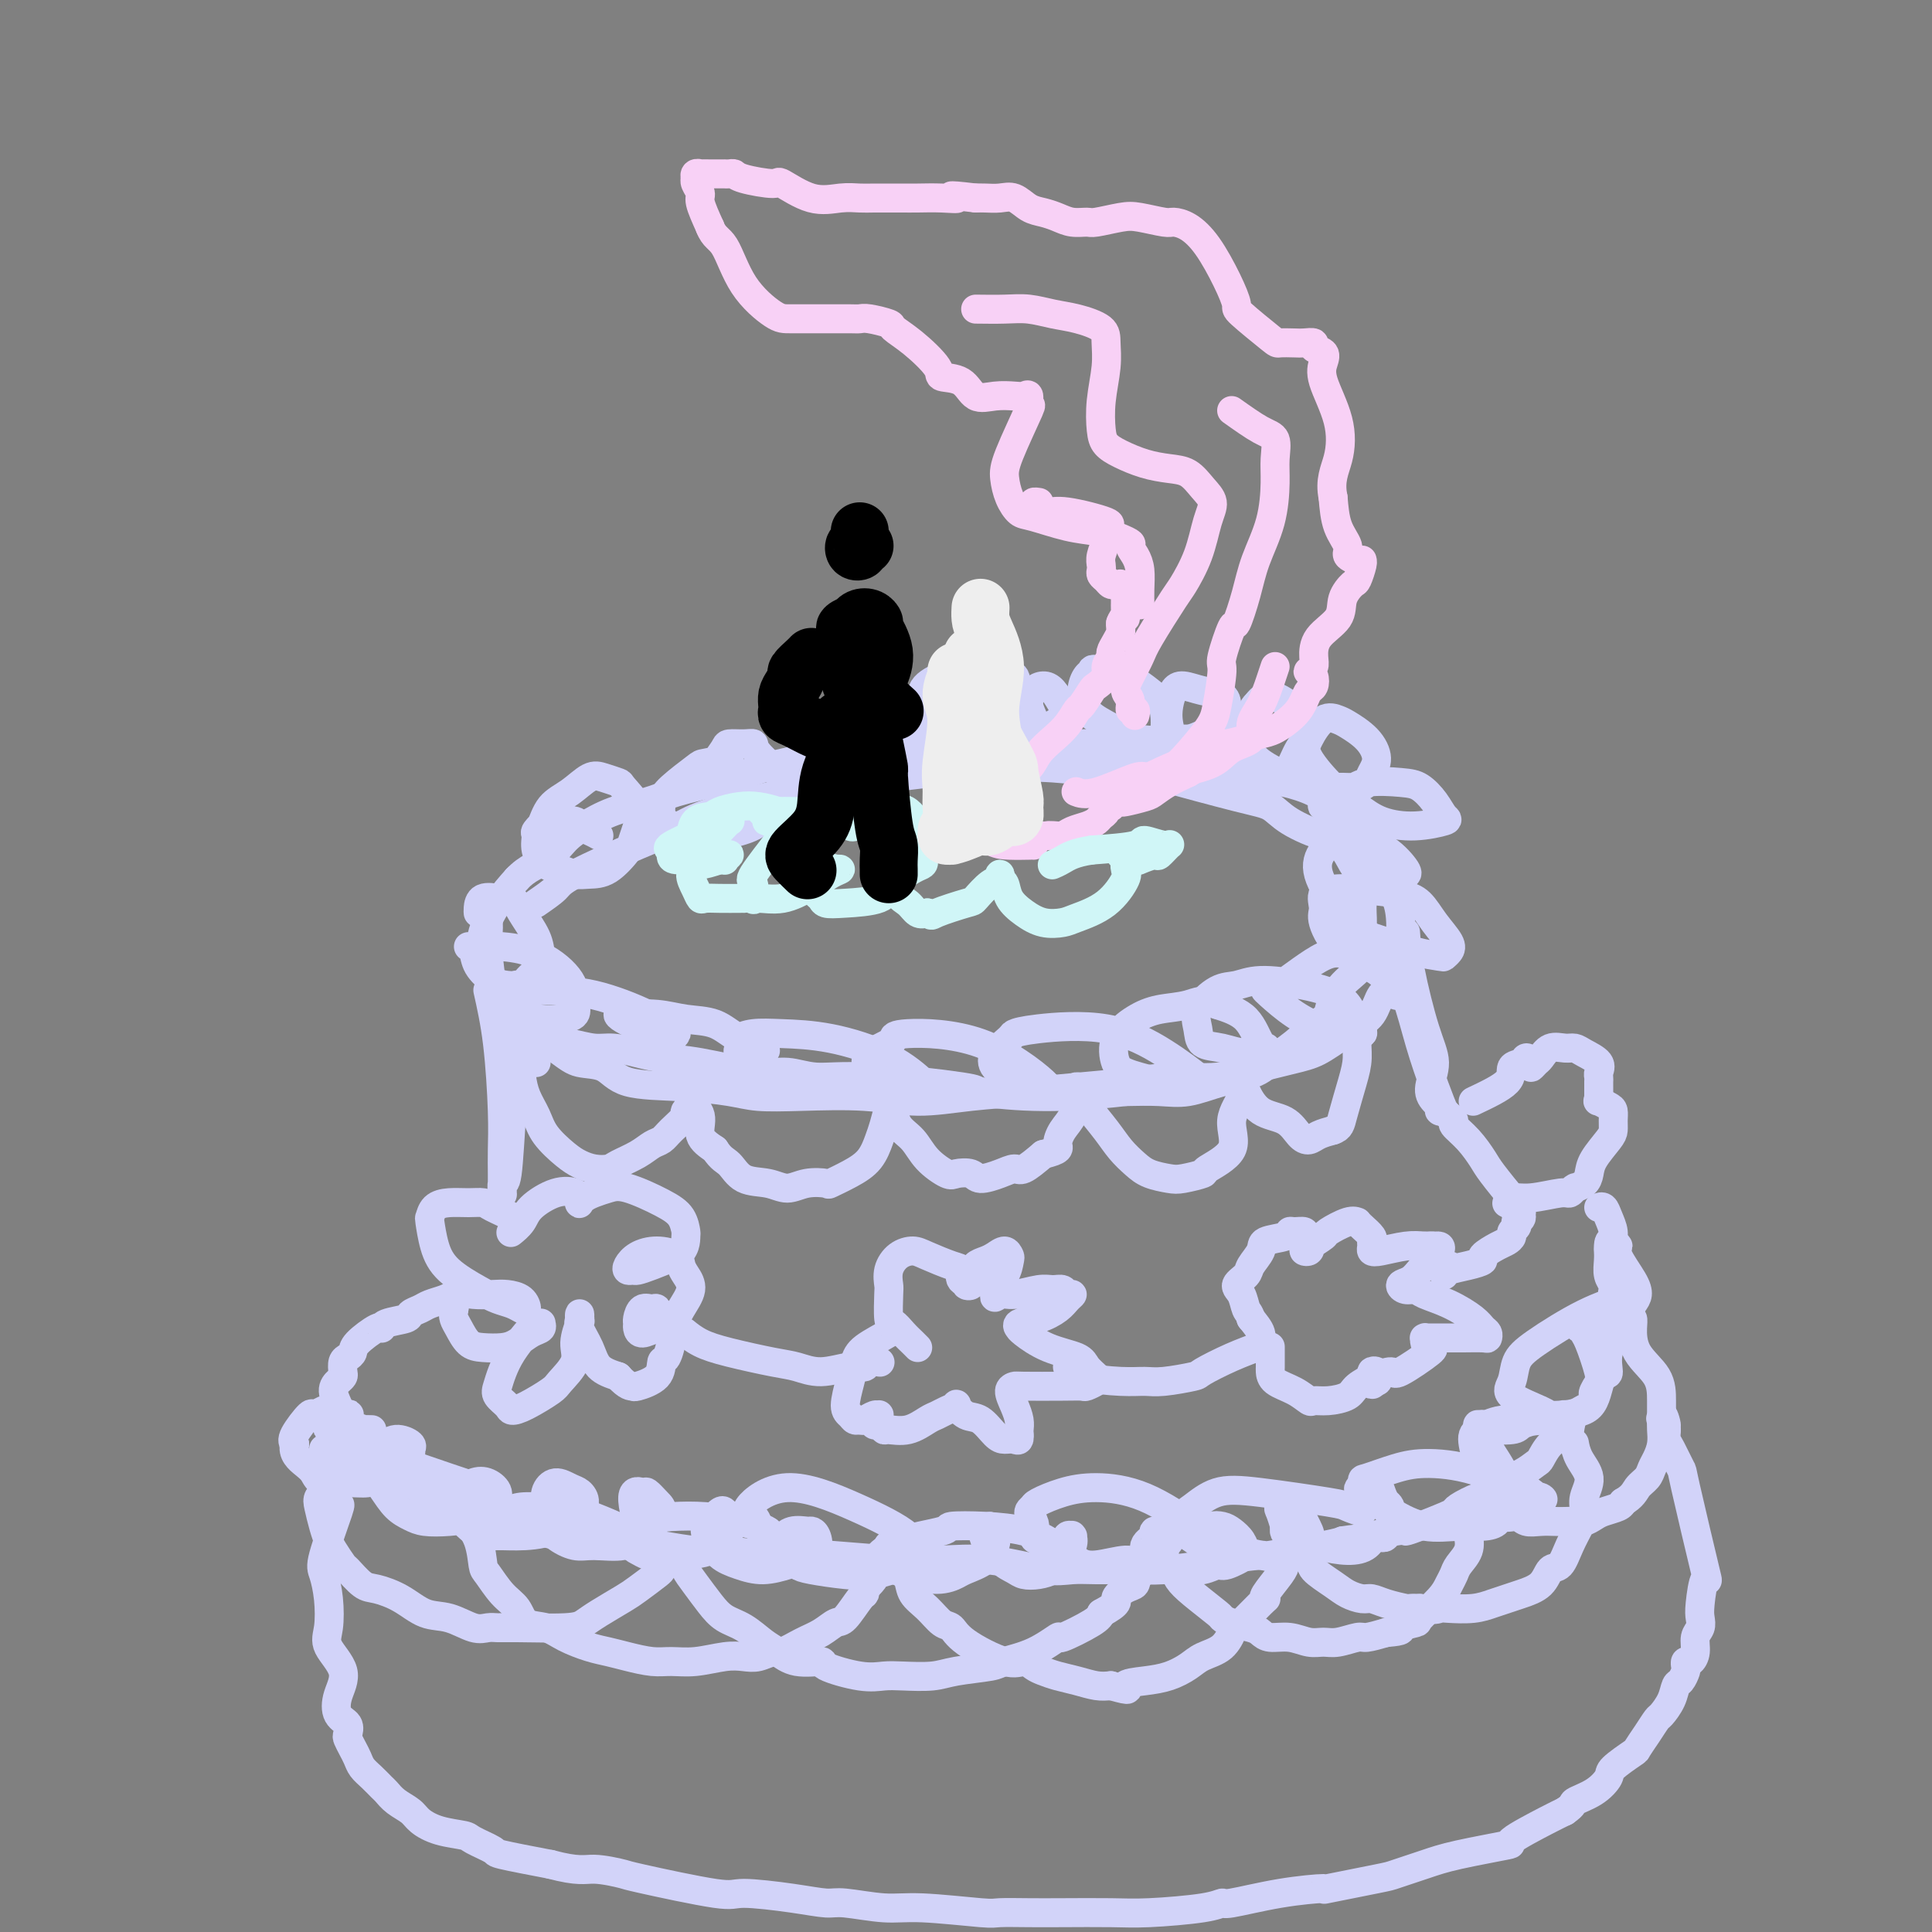 <svg viewBox='0 0 400 400' version='1.1' xmlns='http://www.w3.org/2000/svg' xmlns:xlink='http://www.w3.org/1999/xlink'><rect x="0" y="0" width="400" height="400" fill="#808080" stroke="none"/><g fill='none' stroke='rgb(210,211,249)' stroke-width='6' stroke-linecap='round' stroke-linejoin='round'><path d='M111,187c1.583,-1.091 3.167,-2.182 4,-3c0.833,-0.818 0.917,-1.364 4,-3c3.083,-1.636 9.167,-4.363 13,-6c3.833,-1.637 5.416,-2.182 7,-3c1.584,-0.818 3.170,-1.907 6,-3c2.830,-1.093 6.904,-2.191 10,-3c3.096,-0.809 5.215,-1.331 8,-2c2.785,-0.669 6.235,-1.487 10,-2c3.765,-0.513 7.845,-0.722 11,-1c3.155,-0.278 5.385,-0.624 9,-1c3.615,-0.376 8.617,-0.780 13,-1c4.383,-0.220 8.149,-0.256 12,0c3.851,0.256 7.787,0.802 11,1c3.213,0.198 5.703,0.047 7,0c1.297,-0.047 1.401,0.009 5,1c3.599,0.991 10.694,2.915 15,4c4.306,1.085 5.822,1.330 7,2c1.178,0.670 2.019,1.765 4,3c1.981,1.235 5.101,2.611 7,3c1.899,0.389 2.576,-0.208 4,1c1.424,1.208 3.597,4.223 5,6c1.403,1.777 2.038,2.316 3,3c0.962,0.684 2.252,1.512 3,3c0.748,1.488 0.953,3.636 1,5c0.047,1.364 -0.064,1.944 0,3c0.064,1.056 0.304,2.587 0,4c-0.304,1.413 -1.152,2.706 -2,4'/><path d='M288,202c-0.529,3.172 -1.352,3.101 -2,4c-0.648,0.899 -1.121,2.768 -2,4c-0.879,1.232 -2.164,1.826 -4,3c-1.836,1.174 -4.224,2.927 -6,4c-1.776,1.073 -2.939,1.468 -5,2c-2.061,0.532 -5.019,1.203 -8,2c-2.981,0.797 -5.986,1.719 -9,2c-3.014,0.281 -6.038,-0.080 -9,0c-2.962,0.080 -5.863,0.601 -9,1c-3.137,0.399 -6.510,0.678 -10,1c-3.490,0.322 -7.098,0.689 -11,1c-3.902,0.311 -8.097,0.568 -12,1c-3.903,0.432 -7.512,1.041 -11,1c-3.488,-0.041 -6.853,-0.733 -11,-1c-4.147,-0.267 -9.075,-0.111 -13,0c-3.925,0.111 -6.849,0.177 -9,0c-2.151,-0.177 -3.531,-0.596 -6,-1c-2.469,-0.404 -6.027,-0.793 -10,-1c-3.973,-0.207 -8.361,-0.233 -11,-1c-2.639,-0.767 -3.527,-2.276 -5,-3c-1.473,-0.724 -3.529,-0.662 -5,-1c-1.471,-0.338 -2.356,-1.076 -5,-3c-2.644,-1.924 -7.048,-5.033 -9,-7c-1.952,-1.967 -1.454,-2.792 -2,-4c-0.546,-1.208 -2.138,-2.797 -3,-4c-0.862,-1.203 -0.993,-2.018 -1,-3c-0.007,-0.982 0.112,-2.129 0,-3c-0.112,-0.871 -0.453,-1.465 0,-3c0.453,-1.535 1.701,-4.010 3,-6c1.299,-1.990 2.650,-3.495 4,-5'/><path d='M107,182c2.245,-2.403 4.357,-2.909 6,-4c1.643,-1.091 2.816,-2.767 4,-4c1.184,-1.233 2.380,-2.022 4,-3c1.620,-0.978 3.666,-2.145 6,-3c2.334,-0.855 4.958,-1.399 7,-2c2.042,-0.601 3.504,-1.259 6,-2c2.496,-0.741 6.027,-1.564 8,-2c1.973,-0.436 2.387,-0.484 4,-1c1.613,-0.516 4.423,-1.501 6,-2c1.577,-0.499 1.920,-0.512 4,-1c2.080,-0.488 5.898,-1.451 9,-2c3.102,-0.549 5.488,-0.683 8,-1c2.512,-0.317 5.149,-0.817 7,-1c1.851,-0.183 2.915,-0.049 5,0c2.085,0.049 5.190,0.012 8,0c2.810,-0.012 5.325,-0.000 7,0c1.675,0.000 2.511,-0.011 5,0c2.489,0.011 6.631,0.045 11,0c4.369,-0.045 8.967,-0.169 12,0c3.033,0.169 4.502,0.630 6,1c1.498,0.370 3.024,0.647 5,1c1.976,0.353 4.403,0.780 6,1c1.597,0.220 2.366,0.233 4,1c1.634,0.767 4.134,2.286 6,3c1.866,0.714 3.099,0.621 5,1c1.901,0.379 4.471,1.229 6,2c1.529,0.771 2.018,1.465 2,2c-0.018,0.535 -0.543,0.913 0,1c0.543,0.087 2.155,-0.118 3,0c0.845,0.118 0.922,0.559 1,1'/><path d='M278,168c3.725,1.789 1.538,1.263 1,1c-0.538,-0.263 0.574,-0.263 1,0c0.426,0.263 0.166,0.787 0,1c-0.166,0.213 -0.240,0.113 0,0c0.240,-0.113 0.793,-0.239 1,0c0.207,0.239 0.070,0.841 0,1c-0.070,0.159 -0.071,-0.127 0,0c0.071,0.127 0.214,0.666 0,1c-0.214,0.334 -0.785,0.462 -1,1c-0.215,0.538 -0.073,1.486 0,2c0.073,0.514 0.076,0.595 0,1c-0.076,0.405 -0.231,1.136 0,2c0.231,0.864 0.847,1.863 1,3c0.153,1.137 -0.159,2.414 0,3c0.159,0.586 0.788,0.482 1,1c0.212,0.518 0.008,1.656 0,3c-0.008,1.344 0.181,2.892 0,4c-0.181,1.108 -0.732,1.776 -1,3c-0.268,1.224 -0.252,3.003 0,4c0.252,0.997 0.742,1.212 0,2c-0.742,0.788 -2.715,2.149 -4,4c-1.285,1.851 -1.881,4.190 -2,5c-0.119,0.810 0.238,0.089 -1,1c-1.238,0.911 -4.073,3.453 -6,5c-1.927,1.547 -2.946,2.099 -4,3c-1.054,0.901 -2.141,2.150 -4,3c-1.859,0.850 -4.488,1.300 -7,2c-2.512,0.700 -4.907,1.650 -7,2c-2.093,0.350 -3.884,0.100 -6,0c-2.116,-0.100 -4.558,-0.050 -7,0'/><path d='M233,226c-7.806,0.899 -13.822,1.146 -19,1c-5.178,-0.146 -9.517,-0.684 -11,-1c-1.483,-0.316 -0.109,-0.408 -4,-1c-3.891,-0.592 -13.045,-1.682 -19,-2c-5.955,-0.318 -8.711,0.136 -11,0c-2.289,-0.136 -4.113,-0.862 -6,-1c-1.887,-0.138 -3.838,0.313 -7,0c-3.162,-0.313 -7.534,-1.389 -11,-2c-3.466,-0.611 -6.026,-0.755 -8,-1c-1.974,-0.245 -3.362,-0.589 -5,-1c-1.638,-0.411 -3.524,-0.887 -5,-1c-1.476,-0.113 -2.541,0.138 -4,0c-1.459,-0.138 -3.312,-0.666 -5,-1c-1.688,-0.334 -3.212,-0.473 -5,-1c-1.788,-0.527 -3.841,-1.441 -5,-2c-1.159,-0.559 -1.425,-0.763 -2,-1c-0.575,-0.237 -1.461,-0.509 -2,-1c-0.539,-0.491 -0.732,-1.203 -1,-2c-0.268,-0.797 -0.612,-1.681 -1,-4c-0.388,-2.319 -0.822,-6.075 -1,-8c-0.178,-1.925 -0.100,-2.019 0,-3c0.100,-0.981 0.223,-2.851 0,-4c-0.223,-1.149 -0.791,-1.579 -1,-2c-0.209,-0.421 -0.060,-0.835 0,-1c0.060,-0.165 0.030,-0.083 0,0'/><path d='M124,173c-0.629,-0.339 -1.258,-0.679 -2,-1c-0.742,-0.321 -1.598,-0.624 -2,-1c-0.402,-0.376 -0.350,-0.826 -1,-1c-0.650,-0.174 -2.002,-0.073 -3,0c-0.998,0.073 -1.642,0.119 -2,0c-0.358,-0.119 -0.431,-0.403 -1,0c-0.569,0.403 -1.636,1.494 -2,2c-0.364,0.506 -0.026,0.426 0,1c0.026,0.574 -0.262,1.800 0,3c0.262,1.200 1.072,2.374 2,3c0.928,0.626 1.972,0.704 3,1c1.028,0.296 2.040,0.810 3,1c0.960,0.190 1.868,0.057 3,0c1.132,-0.057 2.488,-0.037 4,-1c1.512,-0.963 3.179,-2.910 4,-4c0.821,-1.090 0.797,-1.325 1,-2c0.203,-0.675 0.634,-1.792 1,-3c0.366,-1.208 0.668,-2.508 0,-4c-0.668,-1.492 -2.306,-3.175 -3,-4c-0.694,-0.825 -0.444,-0.792 -1,-1c-0.556,-0.208 -1.917,-0.658 -3,-1c-1.083,-0.342 -1.888,-0.575 -3,0c-1.112,0.575 -2.533,1.958 -4,3c-1.467,1.042 -2.981,1.743 -4,3c-1.019,1.257 -1.544,3.069 -2,4c-0.456,0.931 -0.845,0.980 -1,1c-0.155,0.020 -0.078,0.010 0,0'/><path d='M151,157c-2.023,0.412 -4.046,0.824 -5,1c-0.954,0.176 -0.839,0.116 -2,1c-1.161,0.884 -3.596,2.713 -5,4c-1.404,1.287 -1.775,2.031 -2,3c-0.225,0.969 -0.303,2.164 0,3c0.303,0.836 0.987,1.314 2,2c1.013,0.686 2.354,1.579 4,2c1.646,0.421 3.597,0.370 6,0c2.403,-0.370 5.258,-1.059 7,-2c1.742,-0.941 2.372,-2.136 3,-3c0.628,-0.864 1.255,-1.398 2,-2c0.745,-0.602 1.606,-1.271 2,-2c0.394,-0.729 0.319,-1.516 -1,-3c-1.319,-1.484 -3.883,-3.664 -5,-5c-1.117,-1.336 -0.789,-1.828 -1,-2c-0.211,-0.172 -0.963,-0.023 -2,0c-1.037,0.023 -2.358,-0.079 -3,0c-0.642,0.079 -0.604,0.340 -1,1c-0.396,0.660 -1.225,1.717 -2,3c-0.775,1.283 -1.495,2.790 -1,4c0.495,1.210 2.204,2.123 4,3c1.796,0.877 3.678,1.717 5,2c1.322,0.283 2.085,0.009 4,0c1.915,-0.009 4.984,0.248 7,0c2.016,-0.248 2.979,-1.000 4,-2c1.021,-1.000 2.098,-2.247 3,-3c0.902,-0.753 1.627,-1.010 2,-2c0.373,-0.990 0.392,-2.711 0,-4c-0.392,-1.289 -1.196,-2.144 -2,-3'/><path d='M174,153c-0.273,-1.196 0.043,-0.684 0,-1c-0.043,-0.316 -0.446,-1.458 -1,-2c-0.554,-0.542 -1.259,-0.484 -2,0c-0.741,0.484 -1.518,1.395 -2,2c-0.482,0.605 -0.669,0.905 -1,2c-0.331,1.095 -0.805,2.984 -1,4c-0.195,1.016 -0.111,1.160 1,2c1.111,0.840 3.249,2.377 5,3c1.751,0.623 3.117,0.331 4,0c0.883,-0.331 1.285,-0.700 3,-1c1.715,-0.300 4.742,-0.530 6,-1c1.258,-0.470 0.746,-1.179 1,-2c0.254,-0.821 1.274,-1.754 2,-3c0.726,-1.246 1.158,-2.805 1,-4c-0.158,-1.195 -0.907,-2.027 -2,-3c-1.093,-0.973 -2.529,-2.086 -3,-3c-0.471,-0.914 0.022,-1.627 0,-2c-0.022,-0.373 -0.561,-0.405 -1,0c-0.439,0.405 -0.780,1.247 -1,2c-0.220,0.753 -0.321,1.417 0,2c0.321,0.583 1.062,1.086 1,2c-0.062,0.914 -0.929,2.239 0,3c0.929,0.761 3.654,0.958 6,1c2.346,0.042 4.312,-0.072 6,0c1.688,0.072 3.096,0.329 5,0c1.904,-0.329 4.303,-1.243 6,-2c1.697,-0.757 2.692,-1.358 3,-3c0.308,-1.642 -0.071,-4.327 0,-6c0.071,-1.673 0.592,-2.335 0,-3c-0.592,-0.665 -2.296,-1.332 -4,-2'/><path d='M206,138c-1.257,-0.286 -2.399,-0.001 -3,0c-0.601,0.001 -0.662,-0.281 -2,0c-1.338,0.281 -3.953,1.126 -6,2c-2.047,0.874 -3.525,1.778 -4,3c-0.475,1.222 0.055,2.762 0,4c-0.055,1.238 -0.695,2.176 0,3c0.695,0.824 2.724,1.536 4,2c1.276,0.464 1.798,0.682 4,1c2.202,0.318 6.085,0.737 8,1c1.915,0.263 1.862,0.369 3,0c1.138,-0.369 3.465,-1.214 5,-2c1.535,-0.786 2.276,-1.513 3,-2c0.724,-0.487 1.432,-0.733 2,-1c0.568,-0.267 0.997,-0.553 1,-1c0.003,-0.447 -0.421,-1.053 -1,-2c-0.579,-0.947 -1.313,-2.233 -2,-3c-0.687,-0.767 -1.325,-1.016 -2,-1c-0.675,0.016 -1.386,0.295 -2,1c-0.614,0.705 -1.130,1.836 -1,3c0.130,1.164 0.908,2.363 1,3c0.092,0.637 -0.502,0.714 1,2c1.502,1.286 5.099,3.781 8,5c2.901,1.219 5.104,1.161 7,1c1.896,-0.161 3.484,-0.427 5,-1c1.516,-0.573 2.958,-1.455 4,-2c1.042,-0.545 1.682,-0.752 2,-2c0.318,-1.248 0.315,-3.536 0,-5c-0.315,-1.464 -0.940,-2.104 -2,-3c-1.060,-0.896 -2.555,-2.049 -4,-3c-1.445,-0.951 -2.842,-1.700 -4,-2c-1.158,-0.300 -2.079,-0.150 -3,0'/><path d='M228,139c-2.112,-0.800 -1.891,-0.301 -2,0c-0.109,0.301 -0.548,0.404 -1,1c-0.452,0.596 -0.919,1.687 -1,3c-0.081,1.313 0.222,2.850 1,4c0.778,1.150 2.030,1.914 4,3c1.970,1.086 4.657,2.495 7,3c2.343,0.505 4.340,0.105 6,0c1.660,-0.105 2.981,0.085 4,0c1.019,-0.085 1.737,-0.446 3,-1c1.263,-0.554 3.073,-1.300 4,-2c0.927,-0.700 0.971,-1.355 1,-2c0.029,-0.645 0.043,-1.282 0,-2c-0.043,-0.718 -0.145,-1.519 -1,-2c-0.855,-0.481 -2.465,-0.644 -4,-1c-1.535,-0.356 -2.996,-0.907 -4,-1c-1.004,-0.093 -1.553,0.272 -2,1c-0.447,0.728 -0.793,1.821 -1,3c-0.207,1.179 -0.277,2.445 0,4c0.277,1.555 0.899,3.399 2,5c1.101,1.601 2.679,2.961 4,4c1.321,1.039 2.383,1.759 4,2c1.617,0.241 3.787,0.003 6,0c2.213,-0.003 4.467,0.227 6,0c1.533,-0.227 2.344,-0.912 3,-2c0.656,-1.088 1.156,-2.580 2,-4c0.844,-1.420 2.031,-2.768 2,-4c-0.031,-1.232 -1.282,-2.350 -2,-3c-0.718,-0.650 -0.904,-0.834 -1,-1c-0.096,-0.166 -0.103,-0.314 -1,-1c-0.897,-0.686 -2.685,-1.910 -4,-2c-1.315,-0.090 -2.158,0.955 -3,2'/><path d='M260,146c-0.622,0.586 -0.676,1.051 -1,2c-0.324,0.949 -0.916,2.384 -1,4c-0.084,1.616 0.341,3.414 2,5c1.659,1.586 4.553,2.958 7,4c2.447,1.042 4.448,1.752 6,2c1.552,0.248 2.655,0.034 4,0c1.345,-0.034 2.931,0.112 4,0c1.069,-0.112 1.621,-0.482 2,-1c0.379,-0.518 0.583,-1.185 1,-2c0.417,-0.815 1.045,-1.777 1,-3c-0.045,-1.223 -0.765,-2.708 -2,-4c-1.235,-1.292 -2.986,-2.393 -4,-3c-1.014,-0.607 -1.290,-0.722 -2,-1c-0.710,-0.278 -1.853,-0.721 -3,0c-1.147,0.721 -2.298,2.606 -3,4c-0.702,1.394 -0.956,2.298 0,4c0.956,1.702 3.122,4.204 5,6c1.878,1.796 3.467,2.886 5,4c1.533,1.114 3.008,2.251 5,3c1.992,0.749 4.500,1.108 7,1c2.500,-0.108 4.990,-0.684 6,-1c1.010,-0.316 0.538,-0.374 0,-1c-0.538,-0.626 -1.144,-1.822 -2,-3c-0.856,-1.178 -1.963,-2.339 -3,-3c-1.037,-0.661 -2.004,-0.821 -4,-1c-1.996,-0.179 -5.019,-0.378 -7,0c-1.981,0.378 -2.918,1.333 -4,2c-1.082,0.667 -2.309,1.048 -3,2c-0.691,0.952 -0.845,2.476 -1,4'/><path d='M275,170c-0.554,1.409 0.062,1.933 1,3c0.938,1.067 2.199,2.678 3,4c0.801,1.322 1.142,2.354 2,3c0.858,0.646 2.233,0.905 4,1c1.767,0.095 3.927,0.026 5,0c1.073,-0.026 1.060,-0.009 1,0c-0.060,0.009 -0.167,0.011 0,0c0.167,-0.011 0.610,-0.034 0,-1c-0.610,-0.966 -2.271,-2.877 -4,-4c-1.729,-1.123 -3.524,-1.460 -5,-2c-1.476,-0.540 -2.633,-1.284 -4,-1c-1.367,0.284 -2.944,1.595 -4,3c-1.056,1.405 -1.589,2.905 -1,5c0.589,2.095 2.302,4.785 4,7c1.698,2.215 3.382,3.953 5,5c1.618,1.047 3.169,1.402 5,2c1.831,0.598 3.943,1.438 6,2c2.057,0.562 4.059,0.847 5,1c0.941,0.153 0.822,0.175 1,0c0.178,-0.175 0.654,-0.547 1,-1c0.346,-0.453 0.561,-0.987 0,-2c-0.561,-1.013 -1.899,-2.505 -3,-4c-1.101,-1.495 -1.965,-2.993 -3,-4c-1.035,-1.007 -2.241,-1.521 -5,-2c-2.759,-0.479 -7.070,-0.922 -10,-1c-2.930,-0.078 -4.478,0.208 -5,1c-0.522,0.792 -0.018,2.091 0,3c0.018,0.909 -0.449,1.429 0,3c0.449,1.571 1.813,4.192 4,6c2.187,1.808 5.196,2.802 7,4c1.804,1.198 2.402,2.599 3,4'/><path d='M288,205c1.736,1.448 1.075,1.068 1,1c-0.075,-0.068 0.434,0.176 1,0c0.566,-0.176 1.188,-0.771 1,-1c-0.188,-0.229 -1.188,-0.092 -2,-1c-0.812,-0.908 -1.437,-2.860 -3,-4c-1.563,-1.140 -4.065,-1.468 -6,-2c-1.935,-0.532 -3.303,-1.269 -6,0c-2.697,1.269 -6.722,4.543 -9,6c-2.278,1.457 -2.810,1.098 -3,1c-0.190,-0.098 -0.040,0.064 1,1c1.040,0.936 2.970,2.644 5,4c2.030,1.356 4.160,2.360 6,3c1.840,0.640 3.392,0.915 4,1c0.608,0.085 0.274,-0.022 1,0c0.726,0.022 2.512,0.173 3,0c0.488,-0.173 -0.322,-0.670 -1,-2c-0.678,-1.330 -1.222,-3.494 -3,-5c-1.778,-1.506 -4.789,-2.353 -8,-3c-3.211,-0.647 -6.622,-1.093 -9,-1c-2.378,0.093 -3.722,0.725 -5,1c-1.278,0.275 -2.489,0.191 -4,1c-1.511,0.809 -3.322,2.509 -4,4c-0.678,1.491 -0.222,2.774 0,4c0.222,1.226 0.211,2.396 1,3c0.789,0.604 2.376,0.643 4,1c1.624,0.357 3.283,1.032 5,1c1.717,-0.032 3.491,-0.771 4,-1c0.509,-0.229 -0.248,0.054 -1,-1c-0.752,-1.054 -1.501,-3.444 -3,-5c-1.499,-1.556 -3.750,-2.278 -6,-3'/><path d='M252,208c-2.606,-1.433 -4.122,-0.514 -6,0c-1.878,0.514 -4.120,0.624 -6,1c-1.880,0.376 -3.400,1.018 -5,2c-1.600,0.982 -3.280,2.305 -4,4c-0.720,1.695 -0.481,3.760 0,5c0.481,1.240 1.203,1.653 2,2c0.797,0.347 1.667,0.629 3,1c1.333,0.371 3.129,0.831 5,1c1.871,0.169 3.818,0.045 5,0c1.182,-0.045 1.598,-0.013 2,0c0.402,0.013 0.789,0.006 1,0c0.211,-0.006 0.245,-0.012 -1,-1c-1.245,-0.988 -3.771,-2.957 -7,-5c-3.229,-2.043 -7.163,-4.161 -12,-5c-4.837,-0.839 -10.577,-0.401 -14,0c-3.423,0.401 -4.530,0.765 -5,1c-0.470,0.235 -0.304,0.343 -1,1c-0.696,0.657 -2.253,1.865 -3,3c-0.747,1.135 -0.683,2.199 0,3c0.683,0.801 1.985,1.339 3,2c1.015,0.661 1.741,1.445 3,2c1.259,0.555 3.049,0.881 4,1c0.951,0.119 1.064,0.031 1,0c-0.064,-0.031 -0.304,-0.005 0,0c0.304,0.005 1.153,-0.010 -1,-2c-2.153,-1.990 -7.306,-5.953 -13,-8c-5.694,-2.047 -11.928,-2.178 -15,-2c-3.072,0.178 -2.981,0.663 -3,1c-0.019,0.337 -0.148,0.525 -1,1c-0.852,0.475 -2.426,1.238 -4,2'/><path d='M180,218c-1.289,1.482 -0.513,3.185 0,4c0.513,0.815 0.763,0.740 1,1c0.237,0.260 0.460,0.854 1,1c0.540,0.146 1.399,-0.157 3,0c1.601,0.157 3.946,0.774 5,1c1.054,0.226 0.816,0.059 1,0c0.184,-0.059 0.791,-0.012 1,0c0.209,0.012 0.021,-0.011 0,0c-0.021,0.011 0.126,0.055 -1,-1c-1.126,-1.055 -3.525,-3.208 -7,-5c-3.475,-1.792 -8.028,-3.223 -12,-4c-3.972,-0.777 -7.365,-0.899 -10,-1c-2.635,-0.101 -4.512,-0.182 -6,0c-1.488,0.182 -2.588,0.627 -3,1c-0.412,0.373 -0.136,0.674 0,1c0.136,0.326 0.130,0.677 0,1c-0.130,0.323 -0.386,0.619 0,1c0.386,0.381 1.414,0.846 2,1c0.586,0.154 0.730,-0.002 1,0c0.270,0.002 0.665,0.162 1,0c0.335,-0.162 0.611,-0.645 1,-1c0.389,-0.355 0.890,-0.582 0,-1c-0.890,-0.418 -3.171,-1.026 -5,-2c-1.829,-0.974 -3.207,-2.313 -5,-3c-1.793,-0.687 -4.001,-0.720 -6,-1c-1.999,-0.280 -3.789,-0.805 -6,-1c-2.211,-0.195 -4.844,-0.061 -6,0c-1.156,0.061 -0.836,0.047 -1,0c-0.164,-0.047 -0.813,-0.128 -1,0c-0.187,0.128 0.090,0.465 1,1c0.910,0.535 2.455,1.267 4,2'/><path d='M133,213c1.034,0.921 2.118,1.723 3,2c0.882,0.277 1.561,0.028 2,0c0.439,-0.028 0.638,0.164 1,0c0.362,-0.164 0.886,-0.685 1,-1c0.114,-0.315 -0.182,-0.425 -1,-1c-0.818,-0.575 -2.156,-1.615 -5,-3c-2.844,-1.385 -7.193,-3.114 -11,-4c-3.807,-0.886 -7.071,-0.929 -10,-1c-2.929,-0.071 -5.523,-0.170 -7,0c-1.477,0.170 -1.838,0.610 -2,1c-0.162,0.390 -0.126,0.732 0,1c0.126,0.268 0.343,0.462 1,1c0.657,0.538 1.756,1.419 3,2c1.244,0.581 2.635,0.862 4,1c1.365,0.138 2.706,0.131 4,0c1.294,-0.131 2.541,-0.388 3,-1c0.459,-0.612 0.131,-1.579 0,-2c-0.131,-0.421 -0.063,-0.295 0,-1c0.063,-0.705 0.121,-2.242 -1,-4c-1.121,-1.758 -3.421,-3.738 -6,-5c-2.579,-1.262 -5.436,-1.808 -8,-2c-2.564,-0.192 -4.836,-0.031 -6,0c-1.164,0.031 -1.221,-0.069 -1,0c0.221,0.069 0.721,0.306 1,1c0.279,0.694 0.336,1.844 1,3c0.664,1.156 1.935,2.318 3,3c1.065,0.682 1.925,0.884 3,1c1.075,0.116 2.366,0.147 3,0c0.634,-0.147 0.610,-0.470 1,-1c0.390,-0.530 1.195,-1.265 2,-2'/><path d='M111,201c1.637,-0.814 1.230,-1.850 1,-3c-0.230,-1.150 -0.283,-2.413 -1,-4c-0.717,-1.587 -2.097,-3.499 -3,-5c-0.903,-1.501 -1.328,-2.592 -2,-3c-0.672,-0.408 -1.592,-0.134 -2,0c-0.408,0.134 -0.306,0.127 -1,0c-0.694,-0.127 -2.186,-0.374 -3,0c-0.814,0.374 -0.950,1.368 -1,2c-0.050,0.632 -0.013,0.901 0,1c0.013,0.099 0.004,0.028 0,0c-0.004,-0.028 -0.002,-0.014 0,0'/><path d='M101,205c0.732,3.272 1.464,6.544 2,11c0.536,4.456 0.876,10.097 1,14c0.124,3.903 0.034,6.067 0,8c-0.034,1.933 -0.010,3.634 0,5c0.010,1.366 0.006,2.397 0,3c-0.006,0.603 -0.013,0.777 0,1c0.013,0.223 0.046,0.495 0,0c-0.046,-0.495 -0.170,-1.757 0,-2c0.170,-0.243 0.634,0.534 1,-2c0.366,-2.534 0.634,-8.378 1,-13c0.366,-4.622 0.830,-8.023 1,-11c0.170,-2.977 0.046,-5.532 0,-8c-0.046,-2.468 -0.012,-4.850 0,-6c0.012,-1.150 0.003,-1.068 0,-1c-0.003,0.068 -0.001,0.120 0,0c0.001,-0.120 0.000,-0.414 0,2c-0.000,2.414 -0.000,7.536 0,11c0.000,3.464 0.000,5.269 0,7c-0.000,1.731 -0.000,3.389 0,4c0.000,0.611 0.000,0.175 0,0c-0.000,-0.175 -0.000,-0.087 0,0'/><path d='M291,193c0.153,2.199 0.305,4.399 1,8c0.695,3.601 1.932,8.605 3,12c1.068,3.395 1.966,5.183 2,7c0.034,1.817 -0.797,3.663 -1,5c-0.203,1.337 0.220,2.165 1,3c0.780,0.835 1.917,1.676 2,2c0.083,0.324 -0.887,0.132 -1,0c-0.113,-0.132 0.631,-0.203 1,0c0.369,0.203 0.365,0.679 0,0c-0.365,-0.679 -1.089,-2.514 -2,-5c-0.911,-2.486 -2.009,-5.623 -3,-9c-0.991,-3.377 -1.873,-6.993 -3,-10c-1.127,-3.007 -2.497,-5.406 -3,-7c-0.503,-1.594 -0.139,-2.382 0,-3c0.139,-0.618 0.051,-1.066 0,-1c-0.051,0.066 -0.066,0.645 0,1c0.066,0.355 0.214,0.487 0,2c-0.214,1.513 -0.788,4.407 -1,6c-0.212,1.593 -0.060,1.884 0,2c0.060,0.116 0.030,0.058 0,0'/><path d='M106,253c0.410,-0.227 0.819,-0.454 0,-1c-0.819,-0.546 -2.867,-1.413 -4,-2c-1.133,-0.587 -1.351,-0.896 -2,-1c-0.649,-0.104 -1.730,-0.004 -3,0c-1.270,0.004 -2.731,-0.089 -4,0c-1.269,0.089 -2.348,0.361 -3,1c-0.652,0.639 -0.877,1.645 -1,2c-0.123,0.355 -0.143,0.060 0,1c0.143,0.940 0.451,3.116 1,5c0.549,1.884 1.341,3.475 3,5c1.659,1.525 4.186,2.985 6,4c1.814,1.015 2.916,1.586 4,2c1.084,0.414 2.152,0.671 3,1c0.848,0.329 1.477,0.729 2,1c0.523,0.271 0.941,0.413 1,0c0.059,-0.413 -0.239,-1.381 -1,-2c-0.761,-0.619 -1.983,-0.890 -3,-1c-1.017,-0.110 -1.829,-0.061 -3,0c-1.171,0.061 -2.700,0.132 -4,0c-1.300,-0.132 -2.371,-0.466 -3,0c-0.629,0.466 -0.814,1.733 -1,3'/><path d='M94,271c-0.192,0.840 -0.172,1.441 0,2c0.172,0.559 0.496,1.076 1,2c0.504,0.924 1.188,2.255 2,3c0.812,0.745 1.752,0.905 3,1c1.248,0.095 2.803,0.127 4,0c1.197,-0.127 2.034,-0.412 3,-1c0.966,-0.588 2.060,-1.479 3,-2c0.940,-0.521 1.725,-0.671 2,-1c0.275,-0.329 0.040,-0.837 0,-1c-0.040,-0.163 0.116,0.017 0,0c-0.116,-0.017 -0.504,-0.233 -1,0c-0.496,0.233 -1.102,0.916 -2,2c-0.898,1.084 -2.090,2.570 -3,4c-0.910,1.430 -1.538,2.804 -2,4c-0.462,1.196 -0.758,2.214 -1,3c-0.242,0.786 -0.429,1.339 0,2c0.429,0.661 1.475,1.431 2,2c0.525,0.569 0.531,0.939 1,1c0.469,0.061 1.403,-0.187 3,-1c1.597,-0.813 3.857,-2.190 5,-3c1.143,-0.810 1.168,-1.053 2,-2c0.832,-0.947 2.472,-2.598 3,-4c0.528,-1.402 -0.054,-2.555 0,-4c0.054,-1.445 0.745,-3.181 1,-4c0.255,-0.819 0.075,-0.719 0,-1c-0.075,-0.281 -0.044,-0.941 0,-1c0.044,-0.059 0.100,0.484 0,1c-0.100,0.516 -0.357,1.004 0,2c0.357,0.996 1.327,2.499 2,4c0.673,1.501 1.049,3.000 2,4c0.951,1.000 2.475,1.500 4,2'/><path d='M128,285c1.918,2.135 2.713,1.973 3,2c0.287,0.027 0.068,0.242 1,0c0.932,-0.242 3.017,-0.943 4,-2c0.983,-1.057 0.863,-2.471 1,-3c0.137,-0.529 0.531,-0.174 1,-1c0.469,-0.826 1.013,-2.834 1,-4c-0.013,-1.166 -0.584,-1.491 -1,-2c-0.416,-0.509 -0.675,-1.201 -1,-2c-0.325,-0.799 -0.714,-1.703 -1,-2c-0.286,-0.297 -0.469,0.014 -1,0c-0.531,-0.014 -1.409,-0.353 -2,0c-0.591,0.353 -0.896,1.398 -1,2c-0.104,0.602 -0.008,0.762 0,1c0.008,0.238 -0.073,0.553 0,1c0.073,0.447 0.301,1.025 1,1c0.699,-0.025 1.869,-0.654 3,-1c1.131,-0.346 2.222,-0.410 3,-1c0.778,-0.590 1.241,-1.705 2,-3c0.759,-1.295 1.814,-2.768 2,-4c0.186,-1.232 -0.495,-2.223 -1,-3c-0.505,-0.777 -0.832,-1.340 -1,-2c-0.168,-0.660 -0.175,-1.417 -1,-2c-0.825,-0.583 -2.466,-0.994 -4,-1c-1.534,-0.006 -2.959,0.391 -4,1c-1.041,0.609 -1.697,1.429 -2,2c-0.303,0.571 -0.252,0.893 0,1c0.252,0.107 0.707,-0.002 1,0c0.293,0.002 0.425,0.116 1,0c0.575,-0.116 1.593,-0.462 3,-1c1.407,-0.538 3.204,-1.269 5,-2'/><path d='M140,260c1.994,-1.194 1.979,-3.178 2,-4c0.021,-0.822 0.078,-0.480 0,-1c-0.078,-0.520 -0.289,-1.902 -1,-3c-0.711,-1.098 -1.920,-1.913 -4,-3c-2.080,-1.087 -5.030,-2.445 -7,-3c-1.970,-0.555 -2.959,-0.305 -4,0c-1.041,0.305 -2.136,0.666 -3,1c-0.864,0.334 -1.499,0.640 -2,1c-0.501,0.360 -0.867,0.773 -1,1c-0.133,0.227 -0.032,0.269 0,0c0.032,-0.269 -0.005,-0.848 0,-1c0.005,-0.152 0.052,0.122 0,0c-0.052,-0.122 -0.203,-0.642 -1,-1c-0.797,-0.358 -2.238,-0.554 -4,0c-1.762,0.554 -3.843,1.860 -5,3c-1.157,1.140 -1.388,2.115 -2,3c-0.612,0.885 -1.603,1.682 -2,2c-0.397,0.318 -0.198,0.159 0,0'/><path d='M142,276c-0.222,-0.181 -0.444,-0.361 0,0c0.444,0.361 1.554,1.264 3,2c1.446,0.736 3.226,1.303 6,2c2.774,0.697 6.540,1.522 9,2c2.460,0.478 3.614,0.608 5,1c1.386,0.392 3.006,1.047 5,1c1.994,-0.047 4.363,-0.797 6,-1c1.637,-0.203 2.542,0.142 3,0c0.458,-0.142 0.470,-0.769 1,-1c0.530,-0.231 1.580,-0.066 2,0c0.420,0.066 0.210,0.033 0,0'/><path d='M190,279c-0.249,-0.259 -0.498,-0.518 -1,-1c-0.502,-0.482 -1.259,-1.188 -2,-2c-0.741,-0.812 -1.468,-1.729 -2,-2c-0.532,-0.271 -0.870,0.103 -1,-1c-0.130,-1.103 -0.054,-3.683 0,-5c0.054,-1.317 0.084,-1.370 0,-2c-0.084,-0.630 -0.283,-1.836 0,-3c0.283,-1.164 1.047,-2.285 2,-3c0.953,-0.715 2.095,-1.022 3,-1c0.905,0.022 1.572,0.373 3,1c1.428,0.627 3.618,1.528 5,2c1.382,0.472 1.957,0.513 2,1c0.043,0.487 -0.445,1.420 0,2c0.445,0.580 1.824,0.807 2,1c0.176,0.193 -0.851,0.350 -1,0c-0.149,-0.350 0.579,-1.209 1,-2c0.421,-0.791 0.533,-1.515 1,-2c0.467,-0.485 1.288,-0.731 2,-1c0.712,-0.269 1.313,-0.560 2,-1c0.687,-0.440 1.459,-1.030 2,-1c0.541,0.030 0.853,0.681 1,1c0.147,0.319 0.131,0.306 0,1c-0.131,0.694 -0.375,2.093 -1,3c-0.625,0.907 -1.630,1.321 -2,2c-0.370,0.679 -0.106,1.623 0,2c0.106,0.377 0.053,0.189 0,0'/><path d='M206,268c-0.349,1.221 0.277,0.274 1,0c0.723,-0.274 1.541,0.127 3,0c1.459,-0.127 3.558,-0.781 5,-1c1.442,-0.219 2.226,-0.004 3,0c0.774,0.004 1.537,-0.203 2,0c0.463,0.203 0.624,0.818 1,1c0.376,0.182 0.965,-0.068 1,0c0.035,0.068 -0.484,0.453 -1,1c-0.516,0.547 -1.028,1.257 -2,2c-0.972,0.743 -2.404,1.521 -4,2c-1.596,0.479 -3.357,0.660 -4,1c-0.643,0.340 -0.169,0.840 0,1c0.169,0.160 0.033,-0.018 0,0c-0.033,0.018 0.037,0.232 1,1c0.963,0.768 2.820,2.089 5,3c2.180,0.911 4.682,1.411 6,2c1.318,0.589 1.451,1.268 2,2c0.549,0.732 1.513,1.517 2,2c0.487,0.483 0.498,0.666 0,1c-0.498,0.334 -1.505,0.821 -2,1c-0.495,0.179 -0.477,0.049 -1,0c-0.523,-0.049 -1.587,-0.019 -4,0c-2.413,0.019 -6.173,0.025 -8,0c-1.827,-0.025 -1.719,-0.081 -2,0c-0.281,0.081 -0.951,0.298 -1,1c-0.049,0.702 0.523,1.889 1,3c0.477,1.111 0.859,2.145 1,3c0.141,0.855 0.040,1.530 0,2c-0.040,0.470 -0.020,0.735 0,1'/><path d='M211,297c0.182,1.615 -0.363,1.153 -1,1c-0.637,-0.153 -1.366,0.004 -2,0c-0.634,-0.004 -1.174,-0.170 -2,-1c-0.826,-0.830 -1.940,-2.325 -3,-3c-1.060,-0.675 -2.066,-0.531 -3,-1c-0.934,-0.469 -1.796,-1.549 -2,-2c-0.204,-0.451 0.249,-0.271 0,0c-0.249,0.271 -1.202,0.633 -2,1c-0.798,0.367 -1.443,0.741 -2,1c-0.557,0.259 -1.028,0.405 -2,1c-0.972,0.595 -2.446,1.639 -4,2c-1.554,0.361 -3.188,0.040 -4,0c-0.812,-0.040 -0.802,0.200 -1,0c-0.198,-0.200 -0.603,-0.842 -1,-1c-0.397,-0.158 -0.785,0.168 -1,0c-0.215,-0.168 -0.256,-0.831 0,-1c0.256,-0.169 0.808,0.155 1,0c0.192,-0.155 0.024,-0.788 0,-1c-0.024,-0.212 0.096,-0.004 0,0c-0.096,0.004 -0.406,-0.198 -1,0c-0.594,0.198 -1.470,0.796 -2,1c-0.530,0.204 -0.713,0.015 -1,0c-0.287,-0.015 -0.676,0.145 -1,0c-0.324,-0.145 -0.581,-0.594 -1,-1c-0.419,-0.406 -0.998,-0.771 -1,-2c-0.002,-1.229 0.574,-3.324 1,-5c0.426,-1.676 0.703,-2.932 1,-4c0.297,-1.068 0.616,-1.946 2,-3c1.384,-1.054 3.834,-2.284 5,-3c1.166,-0.716 1.047,-0.919 1,-1c-0.047,-0.081 -0.024,-0.041 0,0'/><path d='M221,283c0.494,0.730 0.988,1.460 3,2c2.012,0.540 5.543,0.890 8,1c2.457,0.110 3.839,-0.018 5,0c1.161,0.018 2.102,0.183 4,0c1.898,-0.183 4.752,-0.714 6,-1c1.248,-0.286 0.888,-0.325 2,-1c1.112,-0.675 3.696,-1.985 6,-3c2.304,-1.015 4.329,-1.736 5,-2c0.671,-0.264 -0.013,-0.071 0,0c0.013,0.071 0.721,0.019 1,0c0.279,-0.019 0.127,-0.005 0,0c-0.127,0.005 -0.229,0.002 0,0c0.229,-0.002 0.789,-0.003 1,0c0.211,0.003 0.072,0.010 0,0c-0.072,-0.010 -0.077,-0.036 0,0c0.077,0.036 0.237,0.133 0,0c-0.237,-0.133 -0.872,-0.497 -1,-1c-0.128,-0.503 0.249,-1.144 0,-2c-0.249,-0.856 -1.125,-1.928 -2,-3'/><path d='M259,273c-0.345,-1.224 -0.707,-1.286 -1,-2c-0.293,-0.714 -0.516,-2.082 -1,-3c-0.484,-0.918 -1.230,-1.388 -1,-2c0.230,-0.612 1.435,-1.368 2,-2c0.565,-0.632 0.491,-1.140 1,-2c0.509,-0.860 1.602,-2.073 2,-3c0.398,-0.927 0.100,-1.570 1,-2c0.900,-0.430 2.998,-0.648 4,-1c1.002,-0.352 0.909,-0.837 1,-1c0.091,-0.163 0.368,-0.002 1,0c0.632,0.002 1.621,-0.153 2,0c0.379,0.153 0.150,0.616 0,1c-0.150,0.384 -0.222,0.689 0,1c0.222,0.311 0.736,0.626 1,1c0.264,0.374 0.277,0.806 0,1c-0.277,0.194 -0.846,0.149 -1,0c-0.154,-0.149 0.106,-0.404 1,-1c0.894,-0.596 2.421,-1.533 3,-2c0.579,-0.467 0.209,-0.463 1,-1c0.791,-0.537 2.741,-1.615 4,-2c1.259,-0.385 1.826,-0.076 2,0c0.174,0.076 -0.044,-0.082 0,0c0.044,0.082 0.351,0.404 1,1c0.649,0.596 1.641,1.467 2,2c0.359,0.533 0.083,0.728 0,1c-0.083,0.272 0.025,0.623 0,1c-0.025,0.377 -0.182,0.782 0,1c0.182,0.218 0.703,0.251 2,0c1.297,-0.251 3.371,-0.786 5,-1c1.629,-0.214 2.815,-0.107 4,0'/><path d='M295,258c2.101,-0.145 1.853,-0.009 2,0c0.147,0.009 0.689,-0.110 1,0c0.311,0.110 0.391,0.449 0,1c-0.391,0.551 -1.251,1.314 -2,2c-0.749,0.686 -1.385,1.293 -2,2c-0.615,0.707 -1.208,1.512 -2,2c-0.792,0.488 -1.781,0.657 -2,1c-0.219,0.343 0.333,0.858 1,1c0.667,0.142 1.449,-0.088 2,0c0.551,0.088 0.869,0.496 2,1c1.131,0.504 3.074,1.106 5,2c1.926,0.894 3.836,2.082 5,3c1.164,0.918 1.581,1.566 2,2c0.419,0.434 0.839,0.652 1,1c0.161,0.348 0.062,0.825 0,1c-0.062,0.175 -0.087,0.047 -1,0c-0.913,-0.047 -2.714,-0.012 -4,0c-1.286,0.012 -2.057,0.003 -3,0c-0.943,-0.003 -2.057,0.002 -3,0c-0.943,-0.002 -1.715,-0.011 -2,0c-0.285,0.011 -0.085,0.041 0,0c0.085,-0.041 0.054,-0.153 0,0c-0.054,0.153 -0.131,0.572 0,1c0.131,0.428 0.469,0.864 1,1c0.531,0.136 1.256,-0.027 0,1c-1.256,1.027 -4.491,3.244 -6,4c-1.509,0.756 -1.291,0.050 -2,0c-0.709,-0.050 -2.345,0.557 -3,1c-0.655,0.443 -0.327,0.721 0,1'/><path d='M285,286c-1.856,1.375 -0.496,0.312 0,0c0.496,-0.312 0.128,0.126 0,0c-0.128,-0.126 -0.018,-0.816 0,-1c0.018,-0.184 -0.058,0.139 0,0c0.058,-0.139 0.250,-0.738 0,-1c-0.250,-0.262 -0.941,-0.185 -1,0c-0.059,0.185 0.513,0.480 0,1c-0.513,0.520 -2.111,1.265 -3,2c-0.889,0.735 -1.069,1.459 -2,2c-0.931,0.541 -2.614,0.900 -4,1c-1.386,0.100 -2.477,-0.057 -3,0c-0.523,0.057 -0.480,0.328 -1,0c-0.520,-0.328 -1.603,-1.256 -3,-2c-1.397,-0.744 -3.106,-1.303 -4,-2c-0.894,-0.697 -0.972,-1.532 -1,-2c-0.028,-0.468 -0.008,-0.569 0,-1c0.008,-0.431 0.002,-1.193 0,-2c-0.002,-0.807 -0.001,-1.659 0,-2c0.001,-0.341 0.000,-0.170 0,0'/><path d='M300,262c0.000,0.000 0.100,0.100 0.1,0.1'/><path d='M299,264c0.066,-0.336 0.132,-0.671 1,-1c0.868,-0.329 2.536,-0.651 4,-1c1.464,-0.349 2.722,-0.723 3,-1c0.278,-0.277 -0.424,-0.455 0,-1c0.424,-0.545 1.974,-1.455 3,-2c1.026,-0.545 1.529,-0.724 2,-1c0.471,-0.276 0.910,-0.647 1,-1c0.090,-0.353 -0.167,-0.686 0,-1c0.167,-0.314 0.759,-0.610 1,-1c0.241,-0.390 0.130,-0.875 0,-1c-0.130,-0.125 -0.278,0.111 0,0c0.278,-0.111 0.984,-0.569 1,-1c0.016,-0.431 -0.656,-0.834 -1,-1c-0.344,-0.166 -0.359,-0.096 0,0c0.359,0.096 1.091,0.218 1,0c-0.091,-0.218 -1.005,-0.777 -1,-1c0.005,-0.223 0.929,-0.112 1,0c0.071,0.112 -0.713,0.223 -1,0c-0.287,-0.223 -0.079,-0.782 0,-1c0.079,-0.218 0.027,-0.095 0,0c-0.027,0.095 -0.029,0.162 -1,-1c-0.971,-1.162 -2.910,-3.554 -4,-5c-1.090,-1.446 -1.329,-1.946 -2,-3c-0.671,-1.054 -1.774,-2.661 -3,-4c-1.226,-1.339 -2.576,-2.411 -3,-3c-0.424,-0.589 0.078,-0.697 0,-1c-0.078,-0.303 -0.737,-0.801 -1,-1c-0.263,-0.199 -0.132,-0.100 0,0'/><path d='M305,228c2.900,-1.372 5.800,-2.743 7,-4c1.200,-1.257 0.699,-2.399 1,-3c0.301,-0.601 1.404,-0.662 2,-1c0.596,-0.338 0.684,-0.954 1,-1c0.316,-0.046 0.860,0.477 1,1c0.140,0.523 -0.125,1.044 0,1c0.125,-0.044 0.639,-0.653 1,-1c0.361,-0.347 0.571,-0.430 1,-1c0.429,-0.570 1.079,-1.625 2,-2c0.921,-0.375 2.114,-0.069 3,0c0.886,0.069 1.467,-0.098 2,0c0.533,0.098 1.018,0.460 2,1c0.982,0.540 2.459,1.258 3,2c0.541,0.742 0.145,1.509 0,2c-0.145,0.491 -0.039,0.705 0,1c0.039,0.295 0.010,0.670 0,1c-0.010,0.330 -0.003,0.614 0,1c0.003,0.386 0.001,0.873 0,1c-0.001,0.127 -0.000,-0.107 0,0c0.000,0.107 0.000,0.553 0,1'/><path d='M331,227c-0.105,1.258 -0.368,0.904 0,1c0.368,0.096 1.365,0.643 2,1c0.635,0.357 0.906,0.525 1,1c0.094,0.475 0.012,1.257 0,2c-0.012,0.743 0.048,1.445 0,2c-0.048,0.555 -0.202,0.961 -1,2c-0.798,1.039 -2.238,2.709 -3,4c-0.762,1.291 -0.844,2.201 -1,3c-0.156,0.799 -0.385,1.486 -1,2c-0.615,0.514 -1.617,0.855 -2,1c-0.383,0.145 -0.146,0.096 0,0c0.146,-0.096 0.201,-0.237 0,0c-0.201,0.237 -0.656,0.852 -1,1c-0.344,0.148 -0.576,-0.170 -2,0c-1.424,0.170 -4.042,0.829 -6,1c-1.958,0.171 -3.258,-0.146 -4,0c-0.742,0.146 -0.926,0.756 -1,1c-0.074,0.244 -0.037,0.122 0,0'/><path d='M94,268c-0.550,0.333 -1.100,0.667 -2,1c-0.900,0.333 -2.150,0.666 -3,1c-0.850,0.334 -1.300,0.668 -2,1c-0.700,0.332 -1.652,0.661 -2,1c-0.348,0.339 -0.094,0.689 -1,1c-0.906,0.311 -2.974,0.584 -4,1c-1.026,0.416 -1.010,0.976 -1,1c0.010,0.024 0.013,-0.489 -1,0c-1.013,0.489 -3.042,1.980 -4,3c-0.958,1.020 -0.844,1.569 -1,2c-0.156,0.431 -0.580,0.745 -1,1c-0.420,0.255 -0.835,0.451 -1,1c-0.165,0.549 -0.079,1.450 0,2c0.079,0.550 0.151,0.748 0,1c-0.151,0.252 -0.525,0.557 -1,1c-0.475,0.443 -1.050,1.023 -1,2c0.050,0.977 0.724,2.350 1,3c0.276,0.650 0.152,0.578 0,1c-0.152,0.422 -0.334,1.337 0,2c0.334,0.663 1.183,1.073 2,2c0.817,0.927 1.600,2.372 2,3c0.400,0.628 0.415,0.438 1,1c0.585,0.562 1.738,1.875 3,3c1.262,1.125 2.631,2.063 4,3'/><path d='M82,306c2.378,1.931 2.323,0.759 3,1c0.677,0.241 2.087,1.894 4,3c1.913,1.106 4.331,1.663 6,2c1.669,0.337 2.589,0.454 4,1c1.411,0.546 3.312,1.523 5,2c1.688,0.477 3.163,0.456 5,1c1.837,0.544 4.038,1.652 7,2c2.962,0.348 6.686,-0.066 9,0c2.314,0.066 3.217,0.610 5,1c1.783,0.390 4.446,0.627 7,1c2.554,0.373 4.999,0.884 7,1c2.001,0.116 3.558,-0.161 6,0c2.442,0.161 5.769,0.761 9,1c3.231,0.239 6.366,0.117 8,0c1.634,-0.117 1.769,-0.230 5,0c3.231,0.230 9.560,0.801 13,1c3.440,0.199 3.991,0.025 5,0c1.009,-0.025 2.476,0.098 5,0c2.524,-0.098 6.105,-0.419 10,0c3.895,0.419 8.102,1.577 11,2c2.898,0.423 4.486,0.110 6,0c1.514,-0.110 2.955,-0.018 5,0c2.045,0.018 4.694,-0.038 7,0c2.306,0.038 4.268,0.170 7,0c2.732,-0.170 6.234,-0.641 8,-1c1.766,-0.359 1.796,-0.607 4,-1c2.204,-0.393 6.580,-0.930 8,-1c1.420,-0.070 -0.118,0.327 2,0c2.118,-0.327 7.891,-1.379 11,-2c3.109,-0.621 3.555,-0.810 4,-1'/><path d='M278,319c5.368,-0.805 0.289,0.184 1,0c0.711,-0.184 7.213,-1.541 10,-2c2.787,-0.459 1.857,-0.020 2,0c0.143,0.020 1.357,-0.380 3,-1c1.643,-0.620 3.715,-1.461 5,-2c1.285,-0.539 1.785,-0.777 2,-1c0.215,-0.223 0.147,-0.429 1,-1c0.853,-0.571 2.628,-1.505 4,-2c1.372,-0.495 2.342,-0.551 3,-1c0.658,-0.449 1.004,-1.293 2,-2c0.996,-0.707 2.641,-1.279 4,-2c1.359,-0.721 2.430,-1.592 3,-2c0.570,-0.408 0.637,-0.354 1,-1c0.363,-0.646 1.022,-1.993 2,-3c0.978,-1.007 2.277,-1.675 3,-2c0.723,-0.325 0.872,-0.309 1,-1c0.128,-0.691 0.237,-2.091 1,-3c0.763,-0.909 2.181,-1.326 3,-2c0.819,-0.674 1.041,-1.603 1,-2c-0.041,-0.397 -0.343,-0.261 0,-1c0.343,-0.739 1.332,-2.354 2,-3c0.668,-0.646 1.015,-0.323 1,-1c-0.015,-0.677 -0.392,-2.354 0,-4c0.392,-1.646 1.551,-3.260 2,-4c0.449,-0.740 0.187,-0.607 0,-1c-0.187,-0.393 -0.297,-1.311 0,-2c0.297,-0.689 1.003,-1.147 1,-2c-0.003,-0.853 -0.715,-2.101 -1,-3c-0.285,-0.899 -0.142,-1.450 0,-2'/><path d='M335,266c0.447,-3.613 0.064,-3.145 0,-3c-0.064,0.145 0.190,-0.031 0,-1c-0.190,-0.969 -0.825,-2.729 -1,-4c-0.175,-1.271 0.111,-2.053 0,-3c-0.111,-0.947 -0.617,-2.058 -1,-3c-0.383,-0.942 -0.642,-1.715 -1,-2c-0.358,-0.285 -0.817,-0.081 -1,0c-0.183,0.081 -0.092,0.041 0,0'/><path d='M77,296c-0.687,-0.022 -1.375,-0.044 -2,0c-0.625,0.044 -1.188,0.154 -1,0c0.188,-0.154 1.127,-0.573 0,0c-1.127,0.573 -4.321,2.138 -5,2c-0.679,-0.138 1.157,-1.978 2,-3c0.843,-1.022 0.692,-1.228 0,-1c-0.692,0.228 -1.927,0.888 -2,1c-0.073,0.112 1.015,-0.324 2,-1c0.985,-0.676 1.868,-1.593 1,-1c-0.868,0.593 -3.486,2.696 -4,3c-0.514,0.304 1.075,-1.190 2,-2c0.925,-0.810 1.184,-0.936 1,-1c-0.184,-0.064 -0.813,-0.065 -1,0c-0.187,0.065 0.068,0.196 0,0c-0.068,-0.196 -0.460,-0.719 -1,-1c-0.540,-0.281 -1.228,-0.321 -2,0c-0.772,0.321 -1.630,1.004 -2,1c-0.370,-0.004 -0.254,-0.693 -1,0c-0.746,0.693 -2.356,2.770 -3,4c-0.644,1.230 -0.322,1.615 0,2'/><path d='M61,299c-0.582,1.900 0.964,3.151 2,4c1.036,0.849 1.563,1.296 2,2c0.437,0.704 0.783,1.663 2,2c1.217,0.337 3.306,0.051 5,0c1.694,-0.051 2.994,0.134 4,0c1.006,-0.134 1.719,-0.585 3,-1c1.281,-0.415 3.130,-0.793 4,-1c0.870,-0.207 0.760,-0.243 1,-1c0.240,-0.757 0.830,-2.237 1,-3c0.170,-0.763 -0.081,-0.810 0,-1c0.081,-0.190 0.492,-0.523 0,-1c-0.492,-0.477 -1.888,-1.097 -3,-1c-1.112,0.097 -1.939,0.911 -2,1c-0.061,0.089 0.644,-0.548 0,0c-0.644,0.548 -2.638,2.280 -3,4c-0.362,1.720 0.908,3.428 2,5c1.092,1.572 2.005,3.008 3,4c0.995,0.992 2.073,1.541 3,2c0.927,0.459 1.705,0.828 3,1c1.295,0.172 3.109,0.145 5,0c1.891,-0.145 3.861,-0.410 5,-1c1.139,-0.590 1.449,-1.505 2,-2c0.551,-0.495 1.342,-0.571 2,-1c0.658,-0.429 1.181,-1.210 1,-2c-0.181,-0.790 -1.066,-1.590 -2,-2c-0.934,-0.410 -1.916,-0.430 -3,0c-1.084,0.430 -2.270,1.311 -3,2c-0.730,0.689 -1.004,1.185 -1,2c0.004,0.815 0.287,1.947 1,3c0.713,1.053 1.857,2.026 3,3'/><path d='M98,317c1.159,1.460 2.558,1.111 4,1c1.442,-0.111 2.927,0.017 5,0c2.073,-0.017 4.735,-0.179 7,-1c2.265,-0.821 4.133,-2.299 5,-3c0.867,-0.701 0.735,-0.624 1,-1c0.265,-0.376 0.929,-1.206 1,-2c0.071,-0.794 -0.450,-1.552 -1,-2c-0.550,-0.448 -1.129,-0.584 -2,-1c-0.871,-0.416 -2.033,-1.111 -3,-1c-0.967,0.111 -1.739,1.029 -2,2c-0.261,0.971 -0.012,1.997 0,3c0.012,1.003 -0.215,1.983 0,3c0.215,1.017 0.872,2.070 2,3c1.128,0.930 2.728,1.737 4,2c1.272,0.263 2.216,-0.016 4,0c1.784,0.016 4.410,0.328 6,0c1.590,-0.328 2.146,-1.297 3,-2c0.854,-0.703 2.007,-1.140 3,-2c0.993,-0.860 1.826,-2.143 2,-3c0.174,-0.857 -0.313,-1.288 -1,-2c-0.687,-0.712 -1.576,-1.705 -2,-2c-0.424,-0.295 -0.385,0.107 -1,0c-0.615,-0.107 -1.886,-0.722 -2,1c-0.114,1.722 0.928,5.781 2,8c1.072,2.219 2.175,2.598 3,3c0.825,0.402 1.373,0.826 2,1c0.627,0.174 1.333,0.098 3,0c1.667,-0.098 4.295,-0.219 6,-1c1.705,-0.781 2.487,-2.223 3,-3c0.513,-0.777 0.756,-0.888 1,-1'/><path d='M151,317c0.892,-1.026 1.122,-1.589 1,-2c-0.122,-0.411 -0.598,-0.668 -1,-1c-0.402,-0.332 -0.732,-0.739 -1,-1c-0.268,-0.261 -0.474,-0.376 -1,0c-0.526,0.376 -1.373,1.242 -2,2c-0.627,0.758 -1.033,1.409 -1,2c0.033,0.591 0.505,1.122 1,2c0.495,0.878 1.013,2.103 2,3c0.987,0.897 2.444,1.465 4,2c1.556,0.535 3.213,1.037 5,1c1.787,-0.037 3.705,-0.613 5,-1c1.295,-0.387 1.967,-0.587 3,-1c1.033,-0.413 2.425,-1.040 3,-2c0.575,-0.960 0.332,-2.252 0,-3c-0.332,-0.748 -0.752,-0.951 -1,-1c-0.248,-0.049 -0.323,0.057 -1,0c-0.677,-0.057 -1.955,-0.275 -3,0c-1.045,0.275 -1.856,1.044 -2,2c-0.144,0.956 0.379,2.100 1,3c0.621,0.900 1.339,1.557 2,2c0.661,0.443 1.266,0.670 3,1c1.734,0.330 4.599,0.761 7,1c2.401,0.239 4.338,0.287 6,0c1.662,-0.287 3.049,-0.907 4,-1c0.951,-0.093 1.466,0.341 2,0c0.534,-0.341 1.088,-1.459 1,-2c-0.088,-0.541 -0.816,-0.507 -1,-1c-0.184,-0.493 0.178,-1.514 0,-2c-0.178,-0.486 -0.894,-0.439 -2,0c-1.106,0.439 -2.602,1.268 -3,2c-0.398,0.732 0.301,1.366 1,2'/><path d='M183,324c-0.266,0.804 1.067,0.816 2,1c0.933,0.184 1.464,0.542 3,1c1.536,0.458 4.075,1.017 6,1c1.925,-0.017 3.235,-0.610 4,-1c0.765,-0.390 0.986,-0.576 2,-1c1.014,-0.424 2.823,-1.085 4,-2c1.177,-0.915 1.724,-2.085 2,-3c0.276,-0.915 0.282,-1.576 0,-2c-0.282,-0.424 -0.851,-0.612 -1,-1c-0.149,-0.388 0.124,-0.977 0,-1c-0.124,-0.023 -0.645,0.519 -1,1c-0.355,0.481 -0.545,0.900 0,2c0.545,1.100 1.827,2.881 3,4c1.173,1.119 2.239,1.577 3,2c0.761,0.423 1.217,0.812 2,1c0.783,0.188 1.895,0.176 3,0c1.105,-0.176 2.205,-0.517 3,-1c0.795,-0.483 1.286,-1.110 2,-2c0.714,-0.890 1.652,-2.044 2,-3c0.348,-0.956 0.106,-1.715 0,-2c-0.106,-0.285 -0.076,-0.094 0,0c0.076,0.094 0.198,0.093 0,0c-0.198,-0.093 -0.716,-0.278 -1,0c-0.284,0.278 -0.335,1.020 0,2c0.335,0.980 1.057,2.199 2,3c0.943,0.801 2.109,1.184 4,1c1.891,-0.184 4.507,-0.936 6,-1c1.493,-0.064 1.864,0.560 3,0c1.136,-0.560 3.039,-2.303 4,-3c0.961,-0.697 0.981,-0.349 1,0'/><path d='M241,320c2.131,-1.014 0.458,-1.549 0,-2c-0.458,-0.451 0.300,-0.818 0,-1c-0.300,-0.182 -1.659,-0.179 -2,0c-0.341,0.179 0.336,0.535 0,1c-0.336,0.465 -1.685,1.040 -2,2c-0.315,0.960 0.406,2.306 1,3c0.594,0.694 1.063,0.738 2,1c0.937,0.262 2.343,0.743 4,1c1.657,0.257 3.565,0.291 5,0c1.435,-0.291 2.396,-0.907 3,-1c0.604,-0.093 0.849,0.336 2,0c1.151,-0.336 3.207,-1.439 4,-2c0.793,-0.561 0.324,-0.582 0,-1c-0.324,-0.418 -0.503,-1.233 -1,-2c-0.497,-0.767 -1.311,-1.485 -2,-2c-0.689,-0.515 -1.251,-0.826 -2,-1c-0.749,-0.174 -1.685,-0.212 -2,0c-0.315,0.212 -0.010,0.672 0,1c0.010,0.328 -0.274,0.522 0,1c0.274,0.478 1.106,1.238 3,2c1.894,0.762 4.849,1.524 7,2c2.151,0.476 3.498,0.664 5,0c1.502,-0.664 3.159,-2.182 4,-3c0.841,-0.818 0.864,-0.938 1,-1c0.136,-0.062 0.383,-0.066 0,-1c-0.383,-0.934 -1.396,-2.799 -2,-4c-0.604,-1.201 -0.800,-1.739 -1,-2c-0.200,-0.261 -0.404,-0.245 -1,0c-0.596,0.245 -1.584,0.720 -2,1c-0.416,0.280 -0.262,0.366 0,1c0.262,0.634 0.631,1.817 1,3'/><path d='M266,316c-0.210,1.123 -0.236,1.431 1,2c1.236,0.569 3.735,1.401 6,2c2.265,0.599 4.296,0.966 6,1c1.704,0.034 3.081,-0.266 4,-1c0.919,-0.734 1.381,-1.902 2,-2c0.619,-0.098 1.394,0.874 2,0c0.606,-0.874 1.042,-3.593 1,-5c-0.042,-1.407 -0.562,-1.501 -1,-2c-0.438,-0.499 -0.794,-1.404 -1,-2c-0.206,-0.596 -0.263,-0.884 -1,-1c-0.737,-0.116 -2.155,-0.059 -3,0c-0.845,0.059 -1.118,0.121 0,1c1.118,0.879 3.627,2.573 6,4c2.373,1.427 4.610,2.585 7,3c2.390,0.415 4.934,0.087 7,0c2.066,-0.087 3.655,0.066 5,0c1.345,-0.066 2.447,-0.353 3,-1c0.553,-0.647 0.555,-1.655 1,-3c0.445,-1.345 1.331,-3.025 1,-5c-0.331,-1.975 -1.878,-4.243 -3,-6c-1.122,-1.757 -1.818,-3.003 -2,-4c-0.182,-0.997 0.151,-1.745 0,-2c-0.151,-0.255 -0.788,-0.016 -1,0c-0.212,0.016 -0.001,-0.191 0,0c0.001,0.191 -0.208,0.780 0,1c0.208,0.220 0.835,0.070 1,0c0.165,-0.070 -0.131,-0.060 1,0c1.131,0.060 3.689,0.170 5,0c1.311,-0.170 1.375,-0.620 2,-1c0.625,-0.380 1.813,-0.690 3,-1'/><path d='M318,294c1.932,-0.691 1.261,-0.917 1,-1c-0.261,-0.083 -0.111,-0.022 0,0c0.111,0.022 0.182,0.005 0,0c-0.182,-0.005 -0.616,0.002 -1,0c-0.384,-0.002 -0.716,-0.014 -1,0c-0.284,0.014 -0.520,0.053 -1,0c-0.480,-0.053 -1.205,-0.199 -1,0c0.205,0.199 1.340,0.742 2,1c0.660,0.258 0.846,0.231 2,0c1.154,-0.231 3.278,-0.666 5,-1c1.722,-0.334 3.043,-0.565 4,-1c0.957,-0.435 1.549,-1.072 2,-2c0.451,-0.928 0.762,-2.147 1,-3c0.238,-0.853 0.405,-1.339 0,-3c-0.405,-1.661 -1.380,-4.498 -2,-6c-0.620,-1.502 -0.885,-1.671 -1,-2c-0.115,-0.329 -0.080,-0.820 0,-1c0.080,-0.180 0.205,-0.048 0,0c-0.205,0.048 -0.740,0.014 -1,0c-0.260,-0.014 -0.245,-0.007 0,0c0.245,0.007 0.719,0.015 1,0c0.281,-0.015 0.369,-0.052 1,0c0.631,0.052 1.805,0.194 3,0c1.195,-0.194 2.411,-0.724 3,-1c0.589,-0.276 0.553,-0.297 1,-1c0.447,-0.703 1.378,-2.087 2,-3c0.622,-0.913 0.935,-1.355 1,-2c0.065,-0.645 -0.116,-1.492 -1,-3c-0.884,-1.508 -2.469,-3.675 -3,-5c-0.531,-1.325 -0.009,-1.807 0,-2c0.009,-0.193 -0.496,-0.096 -1,0'/><path d='M334,258c-0.844,-1.896 -0.955,-0.634 -1,0c-0.045,0.634 -0.026,0.642 0,1c0.026,0.358 0.058,1.066 0,2c-0.058,0.934 -0.208,2.093 0,3c0.208,0.907 0.772,1.563 1,2c0.228,0.437 0.118,0.655 0,1c-0.118,0.345 -0.245,0.816 0,1c0.245,0.184 0.862,0.079 1,0c0.138,-0.079 -0.205,-0.132 0,0c0.205,0.132 0.956,0.451 0,1c-0.956,0.549 -3.621,1.329 -7,3c-3.379,1.671 -7.473,4.234 -10,6c-2.527,1.766 -3.488,2.736 -4,4c-0.512,1.264 -0.574,2.822 -1,4c-0.426,1.178 -1.215,1.976 0,3c1.215,1.024 4.434,2.275 6,3c1.566,0.725 1.478,0.925 2,1c0.522,0.075 1.653,0.024 2,0c0.347,-0.024 -0.089,-0.022 0,0c0.089,0.022 0.704,0.064 1,0c0.296,-0.064 0.274,-0.236 -1,0c-1.274,0.236 -3.801,0.878 -6,1c-2.199,0.122 -4.071,-0.276 -6,0c-1.929,0.276 -3.915,1.226 -5,2c-1.085,0.774 -1.270,1.372 -1,3c0.270,1.628 0.996,4.284 3,6c2.004,1.716 5.287,2.490 7,3c1.713,0.510 1.857,0.755 2,1'/><path d='M317,309c1.579,0.865 1.025,1.026 1,1c-0.025,-0.026 0.478,-0.240 1,0c0.522,0.240 1.064,0.933 -1,0c-2.064,-0.933 -6.734,-3.494 -11,-5c-4.266,-1.506 -8.127,-1.958 -11,-2c-2.873,-0.042 -4.757,0.327 -7,1c-2.243,0.673 -4.843,1.649 -6,2c-1.157,0.351 -0.871,0.077 -1,1c-0.129,0.923 -0.675,3.044 -1,4c-0.325,0.956 -0.430,0.747 0,1c0.430,0.253 1.393,0.969 1,1c-0.393,0.031 -2.143,-0.623 -3,-1c-0.857,-0.377 -0.822,-0.478 -4,-1c-3.178,-0.522 -9.570,-1.463 -14,-2c-4.430,-0.537 -6.899,-0.668 -9,0c-2.101,0.668 -3.835,2.134 -5,3c-1.165,0.866 -1.763,1.133 -2,2c-0.237,0.867 -0.115,2.335 0,3c0.115,0.665 0.224,0.526 1,1c0.776,0.474 2.221,1.560 3,2c0.779,0.440 0.892,0.233 1,0c0.108,-0.233 0.211,-0.491 0,-1c-0.211,-0.509 -0.736,-1.268 -3,-3c-2.264,-1.732 -6.267,-4.436 -10,-6c-3.733,-1.564 -7.197,-1.986 -10,-2c-2.803,-0.014 -4.947,0.381 -7,1c-2.053,0.619 -4.015,1.463 -5,2c-0.985,0.537 -0.992,0.769 -1,1'/><path d='M214,312c-2.002,1.128 -0.508,1.948 0,3c0.508,1.052 0.031,2.335 0,3c-0.031,0.665 0.384,0.712 1,1c0.616,0.288 1.435,0.817 2,1c0.565,0.183 0.878,0.021 1,0c0.122,-0.021 0.052,0.099 0,0c-0.052,-0.099 -0.087,-0.417 -1,-1c-0.913,-0.583 -2.706,-1.433 -5,-2c-2.294,-0.567 -5.090,-0.853 -8,-1c-2.910,-0.147 -5.933,-0.155 -7,0c-1.067,0.155 -0.178,0.472 -2,1c-1.822,0.528 -6.356,1.266 -8,2c-1.644,0.734 -0.398,1.464 0,2c0.398,0.536 -0.051,0.878 0,1c0.051,0.122 0.603,0.022 1,0c0.397,-0.022 0.641,0.033 1,0c0.359,-0.033 0.834,-0.153 1,0c0.166,0.153 0.025,0.580 0,0c-0.025,-0.580 0.067,-2.167 -2,-4c-2.067,-1.833 -6.291,-3.911 -11,-6c-4.709,-2.089 -9.901,-4.190 -14,-4c-4.099,0.190 -7.105,2.671 -8,4c-0.895,1.329 0.319,1.505 1,2c0.681,0.495 0.827,1.310 1,2c0.173,0.690 0.374,1.254 1,2c0.626,0.746 1.679,1.672 2,2c0.321,0.328 -0.089,0.057 0,0c0.089,-0.057 0.678,0.100 1,0c0.322,-0.100 0.378,-0.457 0,-1c-0.378,-0.543 -1.189,-1.271 -2,-2'/><path d='M159,317c-1.179,-0.859 -3.626,-1.505 -6,-2c-2.374,-0.495 -4.674,-0.838 -7,-1c-2.326,-0.162 -4.676,-0.142 -7,0c-2.324,0.142 -4.621,0.405 -6,1c-1.379,0.595 -1.841,1.522 -2,2c-0.159,0.478 -0.016,0.506 0,1c0.016,0.494 -0.096,1.455 0,2c0.096,0.545 0.400,0.675 1,1c0.600,0.325 1.494,0.845 2,1c0.506,0.155 0.622,-0.053 1,0c0.378,0.053 1.019,0.368 1,0c-0.019,-0.368 -0.697,-1.420 -1,-2c-0.303,-0.580 -0.231,-0.688 -3,-2c-2.769,-1.312 -8.378,-3.827 -12,-5c-3.622,-1.173 -5.258,-1.005 -7,-1c-1.742,0.005 -3.591,-0.154 -5,0c-1.409,0.154 -2.377,0.621 -3,1c-0.623,0.379 -0.899,0.672 -1,1c-0.101,0.328 -0.026,0.693 0,1c0.026,0.307 0.003,0.558 0,1c-0.003,0.442 0.015,1.074 0,1c-0.015,-0.074 -0.064,-0.856 0,-1c0.064,-0.144 0.241,0.350 0,0c-0.241,-0.350 -0.898,-1.545 -1,-2c-0.102,-0.455 0.353,-0.172 0,-1c-0.353,-0.828 -1.513,-2.769 -3,-4c-1.487,-1.231 -3.302,-1.753 -7,-3c-3.698,-1.247 -9.280,-3.221 -12,-4c-2.720,-0.779 -2.578,-0.364 -3,0c-0.422,0.364 -1.406,0.675 -2,1c-0.594,0.325 -0.797,0.662 -1,1'/><path d='M75,304c-0.991,0.753 -0.467,1.635 0,2c0.467,0.365 0.877,0.213 1,0c0.123,-0.213 -0.040,-0.488 0,-1c0.040,-0.512 0.284,-1.262 0,-2c-0.284,-0.738 -1.095,-1.466 -2,-2c-0.905,-0.534 -1.902,-0.875 -3,-1c-1.098,-0.125 -2.296,-0.034 -3,0c-0.704,0.034 -0.916,0.010 -1,0c-0.084,-0.010 -0.042,-0.005 0,0'/><path d='M111,220c-0.339,-0.018 -0.677,-0.035 -1,0c-0.323,0.035 -0.630,0.123 -1,0c-0.370,-0.123 -0.803,-0.456 -1,0c-0.197,0.456 -0.159,1.701 0,3c0.159,1.299 0.440,2.652 1,4c0.560,1.348 1.398,2.690 2,4c0.602,1.310 0.966,2.586 2,4c1.034,1.414 2.736,2.965 4,4c1.264,1.035 2.088,1.554 3,2c0.912,0.446 1.910,0.820 3,1c1.090,0.180 2.270,0.165 3,0c0.730,-0.165 1.009,-0.480 2,-1c0.991,-0.520 2.693,-1.246 4,-2c1.307,-0.754 2.217,-1.537 3,-2c0.783,-0.463 1.438,-0.605 2,-1c0.562,-0.395 1.030,-1.042 2,-2c0.970,-0.958 2.442,-2.228 3,-3c0.558,-0.772 0.202,-1.048 0,-1c-0.202,0.048 -0.250,0.419 0,0c0.250,-0.419 0.797,-1.627 1,-2c0.203,-0.373 0.063,0.090 0,0c-0.063,-0.090 -0.047,-0.733 0,-1c0.047,-0.267 0.126,-0.157 0,0c-0.126,0.157 -0.456,0.362 0,1c0.456,0.638 1.700,1.710 2,3c0.300,1.290 -0.343,2.797 0,4c0.343,1.203 1.671,2.101 3,3'/><path d='M148,238c1.338,2.055 2.184,2.193 3,3c0.816,0.807 1.603,2.282 3,3c1.397,0.718 3.405,0.677 5,1c1.595,0.323 2.779,1.009 4,1c1.221,-0.009 2.480,-0.714 4,-1c1.520,-0.286 3.300,-0.152 4,0c0.700,0.152 0.320,0.324 1,0c0.680,-0.324 2.421,-1.144 4,-2c1.579,-0.856 2.998,-1.748 4,-3c1.002,-1.252 1.589,-2.864 2,-4c0.411,-1.136 0.646,-1.796 1,-3c0.354,-1.204 0.827,-2.950 1,-4c0.173,-1.050 0.045,-1.402 0,-2c-0.045,-0.598 -0.008,-1.441 0,-2c0.008,-0.559 -0.012,-0.836 0,-1c0.012,-0.164 0.057,-0.217 0,0c-0.057,0.217 -0.216,0.703 0,1c0.216,0.297 0.808,0.403 1,1c0.192,0.597 -0.015,1.684 0,3c0.015,1.316 0.254,2.861 1,4c0.746,1.139 2.000,1.873 3,3c1.000,1.127 1.747,2.646 3,4c1.253,1.354 3.014,2.542 4,3c0.986,0.458 1.199,0.185 2,0c0.801,-0.185 2.191,-0.282 3,0c0.809,0.282 1.037,0.943 2,1c0.963,0.057 2.660,-0.490 4,-1c1.340,-0.510 2.322,-0.983 3,-1c0.678,-0.017 1.051,0.424 2,0c0.949,-0.424 2.475,-1.712 4,-3'/><path d='M216,239c3.745,-0.928 3.108,-1.248 3,-2c-0.108,-0.752 0.315,-1.938 1,-3c0.685,-1.062 1.634,-2.002 2,-3c0.366,-0.998 0.150,-2.055 0,-3c-0.150,-0.945 -0.232,-1.777 0,-2c0.232,-0.223 0.779,0.162 1,0c0.221,-0.162 0.117,-0.872 0,-1c-0.117,-0.128 -0.246,0.325 0,1c0.246,0.675 0.869,1.571 2,3c1.131,1.429 2.771,3.392 4,5c1.229,1.608 2.045,2.863 3,4c0.955,1.137 2.047,2.158 3,3c0.953,0.842 1.767,1.507 3,2c1.233,0.493 2.886,0.815 4,1c1.114,0.185 1.690,0.231 3,0c1.310,-0.231 3.354,-0.741 4,-1c0.646,-0.259 -0.107,-0.268 1,-1c1.107,-0.732 4.075,-2.185 5,-4c0.925,-1.815 -0.194,-3.990 0,-6c0.194,-2.010 1.700,-3.855 2,-5c0.300,-1.145 -0.606,-1.589 -1,-2c-0.394,-0.411 -0.275,-0.789 0,-1c0.275,-0.211 0.707,-0.257 1,0c0.293,0.257 0.449,0.816 1,2c0.551,1.184 1.498,2.994 3,4c1.502,1.006 3.560,1.209 5,2c1.440,0.791 2.262,2.171 3,3c0.738,0.829 1.391,1.108 2,1c0.609,-0.108 1.174,-0.602 2,-1c0.826,-0.398 1.913,-0.699 3,-1'/><path d='M276,234c1.432,-0.474 1.512,-1.159 2,-3c0.488,-1.841 1.385,-4.837 2,-7c0.615,-2.163 0.949,-3.494 1,-5c0.051,-1.506 -0.182,-3.187 0,-4c0.182,-0.813 0.780,-0.757 1,-1c0.220,-0.243 0.063,-0.784 0,-1c-0.063,-0.216 -0.031,-0.108 0,0'/><path d='M70,302c-1.297,0.980 -2.593,1.960 -3,3c-0.407,1.040 0.076,2.142 0,3c-0.076,0.858 -0.712,1.474 -1,2c-0.288,0.526 -0.228,0.961 0,2c0.228,1.039 0.623,2.682 1,4c0.377,1.318 0.737,2.311 1,3c0.263,0.689 0.428,1.073 1,2c0.572,0.927 1.552,2.397 2,3c0.448,0.603 0.366,0.341 1,1c0.634,0.659 1.984,2.241 3,3c1.016,0.759 1.696,0.694 3,1c1.304,0.306 3.231,0.982 5,2c1.769,1.018 3.380,2.378 5,3c1.620,0.622 3.249,0.506 5,1c1.751,0.494 3.624,1.597 5,2c1.376,0.403 2.255,0.105 3,0c0.745,-0.105 1.355,-0.019 2,0c0.645,0.019 1.324,-0.029 4,0c2.676,0.029 7.348,0.136 10,0c2.652,-0.136 3.285,-0.516 4,-1c0.715,-0.484 1.511,-1.071 3,-2c1.489,-0.929 3.669,-2.199 5,-3c1.331,-0.801 1.812,-1.132 3,-2c1.188,-0.868 3.081,-2.274 4,-3c0.919,-0.726 0.863,-0.772 1,-1c0.137,-0.228 0.468,-0.636 1,-1c0.532,-0.364 1.266,-0.682 2,-1'/><path d='M140,323c3.576,-2.396 1.015,-1.385 0,-1c-1.015,0.385 -0.484,0.143 0,0c0.484,-0.143 0.919,-0.188 1,0c0.081,0.188 -0.194,0.609 0,1c0.194,0.391 0.855,0.752 1,1c0.145,0.248 -0.226,0.383 0,1c0.226,0.617 1.050,1.716 2,3c0.950,1.284 2.025,2.752 3,4c0.975,1.248 1.851,2.275 3,3c1.149,0.725 2.572,1.146 4,2c1.428,0.854 2.860,2.139 4,3c1.140,0.861 1.988,1.296 3,2c1.012,0.704 2.189,1.677 4,2c1.811,0.323 4.257,-0.005 5,0c0.743,0.005 -0.216,0.342 1,1c1.216,0.658 4.607,1.638 7,2c2.393,0.362 3.786,0.108 5,0c1.214,-0.108 2.247,-0.070 4,0c1.753,0.070 4.224,0.172 6,0c1.776,-0.172 2.856,-0.618 5,-1c2.144,-0.382 5.354,-0.698 7,-1c1.646,-0.302 1.730,-0.588 3,-1c1.270,-0.412 3.727,-0.950 6,-2c2.273,-1.050 4.362,-2.611 5,-3c0.638,-0.389 -0.174,0.395 1,0c1.174,-0.395 4.336,-1.970 6,-3c1.664,-1.030 1.832,-1.515 2,-2'/><path d='M228,334c4.149,-2.270 3.021,-2.446 3,-3c-0.021,-0.554 1.066,-1.488 2,-2c0.934,-0.512 1.715,-0.604 2,-1c0.285,-0.396 0.073,-1.097 1,-2c0.927,-0.903 2.994,-2.007 4,-3c1.006,-0.993 0.953,-1.873 1,-2c0.047,-0.127 0.194,0.501 0,1c-0.194,0.499 -0.729,0.869 -1,1c-0.271,0.131 -0.280,0.023 0,0c0.280,-0.023 0.848,0.038 1,0c0.152,-0.038 -0.110,-0.174 0,0c0.110,0.174 0.594,0.660 1,1c0.406,0.340 0.735,0.535 1,1c0.265,0.465 0.467,1.199 1,2c0.533,0.801 1.396,1.668 3,3c1.604,1.332 3.949,3.130 5,4c1.051,0.870 0.808,0.811 1,1c0.192,0.189 0.820,0.624 2,1c1.180,0.376 2.914,0.693 4,1c1.086,0.307 1.526,0.604 2,1c0.474,0.396 0.982,0.892 2,1c1.018,0.108 2.546,-0.171 4,0c1.454,0.171 2.835,0.793 4,1c1.165,0.207 2.113,0.000 3,0c0.887,-0.000 1.712,0.206 3,0c1.288,-0.206 3.039,-0.825 4,-1c0.961,-0.175 1.132,0.093 2,0c0.868,-0.093 2.434,-0.546 4,-1'/><path d='M287,338c4.211,-0.322 2.739,-0.628 3,-1c0.261,-0.372 2.255,-0.810 3,-1c0.745,-0.190 0.240,-0.133 1,-1c0.760,-0.867 2.786,-2.657 4,-4c1.214,-1.343 1.618,-2.237 2,-3c0.382,-0.763 0.742,-1.395 1,-2c0.258,-0.605 0.413,-1.183 1,-2c0.587,-0.817 1.607,-1.872 2,-3c0.393,-1.128 0.161,-2.329 0,-3c-0.161,-0.671 -0.250,-0.810 0,-1c0.250,-0.190 0.837,-0.429 1,-1c0.163,-0.571 -0.100,-1.473 0,-2c0.100,-0.527 0.564,-0.679 1,-1c0.436,-0.321 0.843,-0.810 1,-1c0.157,-0.190 0.062,-0.080 0,0c-0.062,0.080 -0.092,0.130 0,0c0.092,-0.130 0.307,-0.441 1,0c0.693,0.441 1.866,1.635 3,2c1.134,0.365 2.229,-0.098 3,0c0.771,0.098 1.218,0.758 2,1c0.782,0.242 1.900,0.066 3,0c1.100,-0.066 2.182,-0.021 3,0c0.818,0.021 1.373,0.017 2,0c0.627,-0.017 1.327,-0.046 2,0c0.673,0.046 1.318,0.167 2,0c0.682,-0.167 1.399,-0.622 2,-1c0.601,-0.378 1.085,-0.679 2,-1c0.915,-0.321 2.261,-0.663 3,-1c0.739,-0.337 0.869,-0.668 1,-1'/><path d='M336,311c2.118,-1.203 2.414,-2.212 3,-3c0.586,-0.788 1.464,-1.356 2,-2c0.536,-0.644 0.732,-1.364 1,-2c0.268,-0.636 0.608,-1.187 1,-2c0.392,-0.813 0.837,-1.889 1,-3c0.163,-1.111 0.044,-2.256 0,-3c-0.044,-0.744 -0.012,-1.088 0,-2c0.012,-0.912 0.004,-2.391 0,-4c-0.004,-1.609 -0.004,-3.347 -1,-5c-0.996,-1.653 -2.989,-3.221 -4,-5c-1.011,-1.779 -1.042,-3.770 -1,-5c0.042,-1.230 0.156,-1.701 0,-2c-0.156,-0.299 -0.580,-0.427 -1,-1c-0.420,-0.573 -0.834,-1.592 -1,-2c-0.166,-0.408 -0.083,-0.204 0,0'/><path d='M96,314c1.167,1.580 2.333,3.160 3,5c0.667,1.840 0.834,3.940 1,5c0.166,1.060 0.330,1.081 1,2c0.670,0.919 1.847,2.735 3,4c1.153,1.265 2.282,1.978 3,3c0.718,1.022 1.024,2.354 2,3c0.976,0.646 2.622,0.607 4,1c1.378,0.393 2.486,1.220 4,2c1.514,0.780 3.432,1.515 5,2c1.568,0.485 2.784,0.719 4,1c1.216,0.281 2.432,0.607 4,1c1.568,0.393 3.487,0.851 5,1c1.513,0.149 2.621,-0.012 4,0c1.379,0.012 3.031,0.195 5,0c1.969,-0.195 4.255,-0.769 6,-1c1.745,-0.231 2.949,-0.121 4,0c1.051,0.121 1.951,0.251 3,0c1.049,-0.251 2.249,-0.884 3,-1c0.751,-0.116 1.053,0.284 2,0c0.947,-0.284 2.537,-1.253 4,-2c1.463,-0.747 2.798,-1.271 4,-2c1.202,-0.729 2.269,-1.662 3,-2c0.731,-0.338 1.124,-0.080 2,-1c0.876,-0.920 2.236,-3.017 3,-4c0.764,-0.983 0.933,-0.852 1,-1c0.067,-0.148 0.034,-0.574 0,-1'/><path d='M179,329c2.514,-2.387 2.299,-2.854 2,-3c-0.299,-0.146 -0.683,0.027 0,-1c0.683,-1.027 2.431,-3.256 3,-4c0.569,-0.744 -0.043,-0.003 0,0c0.043,0.003 0.740,-0.731 1,-1c0.260,-0.269 0.084,-0.073 0,0c-0.084,0.073 -0.075,0.022 0,0c0.075,-0.022 0.217,-0.017 0,0c-0.217,0.017 -0.792,0.045 -1,0c-0.208,-0.045 -0.050,-0.164 0,0c0.050,0.164 -0.008,0.609 0,1c0.008,0.391 0.080,0.727 0,1c-0.080,0.273 -0.314,0.484 0,1c0.314,0.516 1.176,1.336 2,2c0.824,0.664 1.611,1.171 2,2c0.389,0.829 0.382,1.981 1,3c0.618,1.019 1.863,1.906 3,3c1.137,1.094 2.167,2.394 3,3c0.833,0.606 1.469,0.519 2,1c0.531,0.481 0.957,1.529 3,3c2.043,1.471 5.704,3.364 8,4c2.296,0.636 3.226,0.016 4,0c0.774,-0.016 1.393,0.574 2,1c0.607,0.426 1.201,0.689 2,1c0.799,0.311 1.802,0.671 3,1c1.198,0.329 2.592,0.627 4,1c1.408,0.373 2.831,0.821 4,1c1.169,0.179 2.085,0.090 3,0'/><path d='M230,349c5.144,1.443 3.004,0.552 3,0c-0.004,-0.552 2.127,-0.765 4,-1c1.873,-0.235 3.487,-0.491 5,-1c1.513,-0.509 2.926,-1.270 4,-2c1.074,-0.730 1.808,-1.429 3,-2c1.192,-0.571 2.842,-1.015 4,-2c1.158,-0.985 1.824,-2.513 2,-3c0.176,-0.487 -0.139,0.067 1,-1c1.139,-1.067 3.731,-3.753 5,-5c1.269,-1.247 1.215,-1.054 1,-1c-0.215,0.054 -0.591,-0.032 0,-1c0.591,-0.968 2.149,-2.819 3,-4c0.851,-1.181 0.994,-1.693 1,-2c0.006,-0.307 -0.124,-0.408 0,-1c0.124,-0.592 0.503,-1.676 1,-2c0.497,-0.324 1.111,0.111 1,0c-0.111,-0.111 -0.947,-0.770 -1,-1c-0.053,-0.230 0.676,-0.032 1,0c0.324,0.032 0.243,-0.101 0,0c-0.243,0.101 -0.649,0.436 0,1c0.649,0.564 2.352,1.356 3,2c0.648,0.644 0.242,1.138 1,2c0.758,0.862 2.680,2.090 4,3c1.320,0.910 2.039,1.501 3,2c0.961,0.499 2.165,0.904 3,1c0.835,0.096 1.301,-0.118 2,0c0.699,0.118 1.631,0.568 3,1c1.369,0.432 3.176,0.847 4,1c0.824,0.153 0.664,0.044 1,0c0.336,-0.044 1.168,-0.022 2,0'/><path d='M294,333c3.172,0.468 3.602,0.136 4,0c0.398,-0.136 0.766,-0.078 2,0c1.234,0.078 3.335,0.174 5,0c1.665,-0.174 2.893,-0.618 4,-1c1.107,-0.382 2.092,-0.702 3,-1c0.908,-0.298 1.738,-0.575 3,-1c1.262,-0.425 2.958,-0.998 4,-2c1.042,-1.002 1.432,-2.431 2,-3c0.568,-0.569 1.313,-0.276 2,-1c0.687,-0.724 1.314,-2.465 2,-4c0.686,-1.535 1.431,-2.865 2,-4c0.569,-1.135 0.961,-2.077 1,-3c0.039,-0.923 -0.277,-1.827 0,-3c0.277,-1.173 1.146,-2.613 1,-4c-0.146,-1.387 -1.309,-2.720 -2,-4c-0.691,-1.280 -0.912,-2.509 -1,-3c-0.088,-0.491 -0.044,-0.246 0,0'/><path d='M70,312c0.332,-0.505 0.664,-1.009 0,1c-0.664,2.009 -2.325,6.532 -3,9c-0.675,2.468 -0.365,2.883 0,4c0.365,1.117 0.784,2.938 1,5c0.216,2.062 0.228,4.366 0,6c-0.228,1.634 -0.694,2.597 0,4c0.694,1.403 2.550,3.244 3,5c0.450,1.756 -0.507,3.425 -1,5c-0.493,1.575 -0.521,3.055 0,4c0.521,0.945 1.593,1.355 2,2c0.407,0.645 0.150,1.524 0,2c-0.150,0.476 -0.192,0.550 0,1c0.192,0.450 0.619,1.276 1,2c0.381,0.724 0.718,1.345 1,2c0.282,0.655 0.511,1.344 1,2c0.489,0.656 1.237,1.278 2,2c0.763,0.722 1.540,1.544 2,2c0.460,0.456 0.603,0.546 1,1c0.397,0.454 1.049,1.274 2,2c0.951,0.726 2.202,1.359 3,2c0.798,0.641 1.143,1.289 2,2c0.857,0.711 2.226,1.485 4,2c1.774,0.515 3.953,0.771 5,1c1.047,0.229 0.961,0.433 2,1c1.039,0.567 3.203,1.499 4,2c0.797,0.501 0.228,0.572 2,1c1.772,0.428 5.886,1.214 10,2'/><path d='M114,386c5.855,1.561 6.994,0.964 9,1c2.006,0.036 4.880,0.706 6,1c1.120,0.294 0.485,0.212 4,1c3.515,0.788 11.181,2.445 15,3c3.819,0.555 3.791,0.009 6,0c2.209,-0.009 6.656,0.518 10,1c3.344,0.482 5.586,0.917 7,1c1.414,0.083 2.000,-0.188 4,0c2.000,0.188 5.415,0.835 8,1c2.585,0.165 4.339,-0.152 8,0c3.661,0.152 9.230,0.773 12,1c2.770,0.227 2.741,0.062 4,0c1.259,-0.062 3.807,-0.019 6,0c2.193,0.019 4.031,0.015 7,0c2.969,-0.015 7.069,-0.041 10,0c2.931,0.041 4.694,0.148 8,0c3.306,-0.148 8.153,-0.552 11,-1c2.847,-0.448 3.692,-0.941 4,-1c0.308,-0.059 0.079,0.317 2,0c1.921,-0.317 5.992,-1.327 10,-2c4.008,-0.673 7.954,-1.010 9,-1c1.046,0.010 -0.807,0.365 1,0c1.807,-0.365 7.275,-1.450 10,-2c2.725,-0.550 2.706,-0.564 4,-1c1.294,-0.436 3.900,-1.293 6,-2c2.100,-0.707 3.692,-1.264 7,-2c3.308,-0.736 8.330,-1.651 10,-2c1.670,-0.349 -0.012,-0.132 1,-1c1.012,-0.868 4.718,-2.819 7,-4c2.282,-1.181 3.141,-1.590 4,-2'/><path d='M324,375c2.116,-1.458 1.404,-1.603 2,-2c0.596,-0.397 2.498,-1.046 4,-2c1.502,-0.954 2.604,-2.211 3,-3c0.396,-0.789 0.085,-1.108 1,-2c0.915,-0.892 3.056,-2.356 4,-3c0.944,-0.644 0.690,-0.468 1,-1c0.310,-0.532 1.182,-1.771 2,-3c0.818,-1.229 1.581,-2.447 2,-3c0.419,-0.553 0.494,-0.442 1,-1c0.506,-0.558 1.442,-1.784 2,-3c0.558,-1.216 0.737,-2.421 1,-3c0.263,-0.579 0.609,-0.532 1,-1c0.391,-0.468 0.827,-1.451 1,-2c0.173,-0.549 0.084,-0.665 0,-1c-0.084,-0.335 -0.162,-0.891 0,-1c0.162,-0.109 0.566,0.227 1,0c0.434,-0.227 0.900,-1.019 1,-2c0.100,-0.981 -0.167,-2.151 0,-3c0.167,-0.849 0.767,-1.378 1,-2c0.233,-0.622 0.101,-1.338 0,-2c-0.101,-0.662 -0.169,-1.270 0,-3c0.169,-1.730 0.575,-4.582 1,-5c0.425,-0.418 0.870,1.599 0,-2c-0.870,-3.599 -3.056,-12.812 -4,-17c-0.944,-4.188 -0.645,-3.349 -1,-4c-0.355,-0.651 -1.365,-2.791 -2,-4c-0.635,-1.209 -0.896,-1.488 -1,-2c-0.104,-0.512 -0.052,-1.256 0,-2'/><path d='M345,296c-1.179,-4.964 -0.125,-1.875 0,-1c0.125,0.875 -0.679,-0.464 -1,-1c-0.321,-0.536 -0.161,-0.268 0,0'/></g>
<g fill='none' stroke='rgb(248,209,246)' stroke-width='6' stroke-linecap='round' stroke-linejoin='round'><path d='M206,165c-0.755,0.003 -1.510,0.005 -2,0c-0.490,-0.005 -0.715,-0.018 -1,0c-0.285,0.018 -0.631,0.068 -1,0c-0.369,-0.068 -0.762,-0.255 -1,0c-0.238,0.255 -0.322,0.952 0,1c0.322,0.048 1.049,-0.553 2,-1c0.951,-0.447 2.127,-0.742 3,-1c0.873,-0.258 1.444,-0.481 2,-1c0.556,-0.519 1.097,-1.335 2,-2c0.903,-0.665 2.168,-1.180 3,-2c0.832,-0.820 1.230,-1.944 2,-3c0.770,-1.056 1.912,-2.045 3,-3c1.088,-0.955 2.121,-1.876 3,-3c0.879,-1.124 1.602,-2.451 2,-3c0.398,-0.549 0.470,-0.321 1,-1c0.530,-0.679 1.519,-2.266 2,-3c0.481,-0.734 0.454,-0.616 1,-1c0.546,-0.384 1.666,-1.272 2,-2c0.334,-0.728 -0.117,-1.298 0,-2c0.117,-0.702 0.802,-1.536 1,-2c0.198,-0.464 -0.091,-0.558 0,-1c0.091,-0.442 0.560,-1.232 1,-2c0.440,-0.768 0.849,-1.514 1,-2c0.151,-0.486 0.043,-0.710 0,-1c-0.043,-0.290 -0.022,-0.645 0,-1'/><path d='M232,129c0.691,-1.820 0.917,-0.870 1,-1c0.083,-0.130 0.022,-1.342 0,-2c-0.022,-0.658 -0.006,-0.764 0,-1c0.006,-0.236 0.001,-0.603 0,-1c-0.001,-0.397 0.001,-0.823 0,-1c-0.001,-0.177 -0.004,-0.104 0,0c0.004,0.104 0.016,0.238 0,0c-0.016,-0.238 -0.060,-0.849 0,-1c0.060,-0.151 0.223,0.156 0,0c-0.223,-0.156 -0.833,-0.777 -1,-1c-0.167,-0.223 0.109,-0.049 0,0c-0.109,0.049 -0.604,-0.029 -1,0c-0.396,0.029 -0.694,0.163 -1,0c-0.306,-0.163 -0.619,-0.623 -1,-1c-0.381,-0.377 -0.831,-0.671 -1,-1c-0.169,-0.329 -0.059,-0.694 0,-1c0.059,-0.306 0.066,-0.555 0,-1c-0.066,-0.445 -0.207,-1.088 0,-2c0.207,-0.912 0.761,-2.095 1,-3c0.239,-0.905 0.163,-1.534 0,-2c-0.163,-0.466 -0.414,-0.769 0,-1c0.414,-0.231 1.493,-0.391 0,-1c-1.493,-0.609 -5.559,-1.666 -8,-2c-2.441,-0.334 -3.257,0.054 -4,0c-0.743,-0.054 -1.415,-0.550 -2,-1c-0.585,-0.450 -1.085,-0.852 -1,-1c0.085,-0.148 0.754,-0.040 1,0c0.246,0.040 0.070,0.011 0,0c-0.070,-0.011 -0.035,-0.006 0,0'/><path d='M206,169c-0.224,0.000 -0.449,0.000 0,0c0.449,-0.000 1.570,-0.000 2,0c0.430,0.000 0.168,0.000 0,0c-0.168,-0.000 -0.241,-0.000 0,0c0.241,0.000 0.797,0.000 1,0c0.203,-0.000 0.054,-0.001 0,0c-0.054,0.001 -0.015,0.004 0,0c0.015,-0.004 0.004,-0.015 0,0c-0.004,0.015 -0.001,0.056 0,0c0.001,-0.056 0.000,-0.207 0,0c-0.000,0.207 -0.000,0.774 0,1c0.000,0.226 0.000,0.113 0,0'/><path d='M209,170c0.400,0.156 -0.100,0.045 0,0c0.100,-0.045 0.800,-0.023 1,0c0.200,0.023 -0.098,0.048 0,0c0.098,-0.048 0.594,-0.171 1,0c0.406,0.171 0.721,0.634 1,1c0.279,0.366 0.522,0.634 1,1c0.478,0.366 1.192,0.831 2,1c0.808,0.169 1.710,0.042 2,0c0.290,-0.042 -0.032,-0.000 0,0c0.032,0.000 0.418,-0.041 1,0c0.582,0.041 1.360,0.166 2,0c0.640,-0.166 1.142,-0.622 2,-1c0.858,-0.378 2.071,-0.679 3,-1c0.929,-0.321 1.573,-0.661 2,-1c0.427,-0.339 0.635,-0.678 1,-1c0.365,-0.322 0.886,-0.626 1,-1c0.114,-0.374 -0.181,-0.818 0,-1c0.181,-0.182 0.837,-0.102 1,0c0.163,0.102 -0.166,0.224 0,0c0.166,-0.224 0.829,-0.795 1,-1c0.171,-0.205 -0.149,-0.043 0,0c0.149,0.043 0.766,-0.033 1,0c0.234,0.033 0.085,0.175 1,0c0.915,-0.175 2.895,-0.665 4,-1c1.105,-0.335 1.336,-0.513 2,-1c0.664,-0.487 1.761,-1.282 3,-2c1.239,-0.718 2.619,-1.359 4,-2'/><path d='M246,160c4.360,-2.508 3.259,-2.777 3,-3c-0.259,-0.223 0.323,-0.399 1,-1c0.677,-0.601 1.448,-1.628 2,-2c0.552,-0.372 0.885,-0.089 1,0c0.115,0.089 0.010,-0.016 0,0c-0.010,0.016 0.073,0.153 1,0c0.927,-0.153 2.696,-0.597 4,-1c1.304,-0.403 2.142,-0.766 3,-1c0.858,-0.234 1.736,-0.338 3,-1c1.264,-0.662 2.914,-1.883 4,-3c1.086,-1.117 1.608,-2.132 2,-3c0.392,-0.868 0.654,-1.591 1,-2c0.346,-0.409 0.776,-0.505 1,-1c0.224,-0.495 0.242,-1.391 0,-2c-0.242,-0.609 -0.745,-0.932 -1,-1c-0.255,-0.068 -0.264,0.117 0,0c0.264,-0.117 0.801,-0.537 1,-1c0.199,-0.463 0.060,-0.968 0,-2c-0.060,-1.032 -0.042,-2.589 1,-4c1.042,-1.411 3.106,-2.676 4,-4c0.894,-1.324 0.618,-2.709 1,-4c0.382,-1.291 1.423,-2.490 2,-3c0.577,-0.510 0.689,-0.332 1,-1c0.311,-0.668 0.822,-2.181 1,-3c0.178,-0.819 0.025,-0.942 0,-1c-0.025,-0.058 0.078,-0.050 0,0c-0.078,0.050 -0.336,0.143 -1,0c-0.664,-0.143 -1.735,-0.523 -2,-1c-0.265,-0.477 0.275,-1.052 0,-2c-0.275,-0.948 -1.364,-2.271 -2,-4c-0.636,-1.729 -0.818,-3.865 -1,-6'/><path d='M276,103c-0.750,-3.607 0.376,-5.625 1,-8c0.624,-2.375 0.748,-5.108 0,-8c-0.748,-2.892 -2.367,-5.941 -3,-8c-0.633,-2.059 -0.281,-3.126 0,-4c0.281,-0.874 0.491,-1.555 0,-2c-0.491,-0.445 -1.684,-0.656 -2,-1c-0.316,-0.344 0.243,-0.823 0,-1c-0.243,-0.177 -1.288,-0.051 -2,0c-0.712,0.051 -1.090,0.027 -2,0c-0.910,-0.027 -2.353,-0.059 -3,0c-0.647,0.059 -0.497,0.207 -2,-1c-1.503,-1.207 -4.660,-3.770 -6,-5c-1.340,-1.230 -0.863,-1.129 -1,-2c-0.137,-0.871 -0.887,-2.716 -2,-5c-1.113,-2.284 -2.587,-5.008 -4,-7c-1.413,-1.992 -2.763,-3.253 -4,-4c-1.237,-0.747 -2.359,-0.981 -3,-1c-0.641,-0.019 -0.800,0.177 -2,0c-1.200,-0.177 -3.441,-0.726 -5,-1c-1.559,-0.274 -2.437,-0.272 -4,0c-1.563,0.272 -3.811,0.816 -5,1c-1.189,0.184 -1.319,0.009 -2,0c-0.681,-0.009 -1.915,0.148 -3,0c-1.085,-0.148 -2.023,-0.600 -3,-1c-0.977,-0.400 -1.995,-0.748 -3,-1c-1.005,-0.252 -1.999,-0.407 -3,-1c-1.001,-0.593 -2.011,-1.623 -3,-2c-0.989,-0.377 -1.959,-0.102 -3,0c-1.041,0.102 -2.155,0.029 -3,0c-0.845,-0.029 -1.423,-0.015 -2,0'/><path d='M202,41c-7.600,-0.928 -4.601,-0.249 -4,0c0.601,0.249 -1.197,0.067 -3,0c-1.803,-0.067 -3.612,-0.018 -5,0c-1.388,0.018 -2.354,0.004 -3,0c-0.646,-0.004 -0.971,0.002 -2,0c-1.029,-0.002 -2.763,-0.012 -4,0c-1.237,0.012 -1.976,0.046 -3,0c-1.024,-0.046 -2.334,-0.173 -4,0c-1.666,0.173 -3.689,0.645 -6,0c-2.311,-0.645 -4.909,-2.407 -6,-3c-1.091,-0.593 -0.675,-0.015 -2,0c-1.325,0.015 -4.393,-0.532 -6,-1c-1.607,-0.468 -1.754,-0.857 -2,-1c-0.246,-0.143 -0.591,-0.038 -1,0c-0.409,0.038 -0.882,0.010 -1,0c-0.118,-0.010 0.118,-0.003 0,0c-0.118,0.003 -0.591,0.001 -1,0c-0.409,-0.001 -0.754,-0.001 -1,0c-0.246,0.001 -0.392,0.004 -1,0c-0.608,-0.004 -1.679,-0.016 -2,0c-0.321,0.016 0.109,0.059 0,0c-0.109,-0.059 -0.757,-0.219 -1,0c-0.243,0.219 -0.081,0.819 0,1c0.081,0.181 0.080,-0.056 0,0c-0.080,0.056 -0.238,0.407 0,1c0.238,0.593 0.872,1.429 1,2c0.128,0.571 -0.249,0.877 0,2c0.249,1.123 1.125,3.061 2,5'/><path d='M147,47c0.833,2.215 1.916,2.254 3,4c1.084,1.746 2.171,5.200 4,8c1.829,2.800 4.402,4.947 6,6c1.598,1.053 2.222,1.013 4,1c1.778,-0.013 4.712,-0.000 7,0c2.288,0.000 3.931,-0.012 5,0c1.069,0.012 1.564,0.048 2,0c0.436,-0.048 0.811,-0.182 2,0c1.189,0.182 3.191,0.679 4,1c0.809,0.321 0.426,0.465 1,1c0.574,0.535 2.106,1.461 4,3c1.894,1.539 4.151,3.691 5,5c0.849,1.309 0.290,1.776 1,2c0.710,0.224 2.690,0.204 4,1c1.310,0.796 1.949,2.407 3,3c1.051,0.593 2.515,0.168 4,0c1.485,-0.168 2.990,-0.077 4,0c1.010,0.077 1.525,0.142 2,0c0.475,-0.142 0.911,-0.489 1,0c0.089,0.489 -0.170,1.814 0,2c0.170,0.186 0.770,-0.766 0,1c-0.770,1.766 -2.908,6.251 -4,9c-1.092,2.749 -1.137,3.763 -1,5c0.137,1.237 0.455,2.699 1,4c0.545,1.301 1.317,2.443 2,3c0.683,0.557 1.276,0.531 3,1c1.724,0.469 4.580,1.434 7,2c2.420,0.566 4.406,0.733 6,1c1.594,0.267 2.797,0.633 4,1'/><path d='M231,111c4.038,1.604 3.135,1.614 3,2c-0.135,0.386 0.500,1.148 1,2c0.500,0.852 0.866,1.795 1,3c0.134,1.205 0.036,2.670 0,4c-0.036,1.330 -0.010,2.523 0,3c0.010,0.477 0.005,0.239 0,0'/><path d='M202,64c2.091,0.025 4.182,0.051 6,0c1.818,-0.051 3.362,-0.178 5,0c1.638,0.178 3.368,0.660 5,1c1.632,0.340 3.166,0.539 5,1c1.834,0.461 3.969,1.183 5,2c1.031,0.817 0.957,1.727 1,3c0.043,1.273 0.201,2.907 0,5c-0.201,2.093 -0.761,4.644 -1,7c-0.239,2.356 -0.157,4.515 0,6c0.157,1.485 0.391,2.294 1,3c0.609,0.706 1.594,1.308 3,2c1.406,0.692 3.232,1.472 5,2c1.768,0.528 3.476,0.802 5,1c1.524,0.198 2.863,0.319 4,1c1.137,0.681 2.074,1.923 3,3c0.926,1.077 1.843,1.987 2,3c0.157,1.013 -0.444,2.127 -1,4c-0.556,1.873 -1.065,4.506 -2,7c-0.935,2.494 -2.295,4.849 -3,6c-0.705,1.151 -0.754,1.099 -2,3c-1.246,1.901 -3.689,5.755 -5,8c-1.311,2.245 -1.491,2.883 -2,4c-0.509,1.117 -1.348,2.715 -2,4c-0.652,1.285 -1.117,2.257 -1,3c0.117,0.743 0.816,1.257 1,2c0.184,0.743 -0.147,1.715 0,2c0.147,0.285 0.770,-0.115 1,0c0.230,0.115 0.066,0.747 0,1c-0.066,0.253 -0.033,0.126 0,0'/><path d='M255,85c2.195,1.558 4.391,3.117 6,4c1.609,0.883 2.632,1.091 3,2c0.368,0.909 0.083,2.519 0,4c-0.083,1.481 0.037,2.833 0,5c-0.037,2.167 -0.232,5.149 -1,8c-0.768,2.851 -2.108,5.570 -3,8c-0.892,2.430 -1.334,4.572 -2,7c-0.666,2.428 -1.554,5.143 -2,6c-0.446,0.857 -0.448,-0.143 -1,1c-0.552,1.143 -1.654,4.429 -2,6c-0.346,1.571 0.063,1.427 0,3c-0.063,1.573 -0.598,4.862 -1,7c-0.402,2.138 -0.671,3.126 -2,5c-1.329,1.874 -3.719,4.635 -5,6c-1.281,1.365 -1.454,1.332 -3,2c-1.546,0.668 -4.466,2.035 -6,3c-1.534,0.965 -1.682,1.529 -2,2c-0.318,0.471 -0.805,0.849 -1,1c-0.195,0.151 -0.097,0.076 0,0'/><path d='M264,138c-0.264,0.802 -0.528,1.603 -1,3c-0.472,1.397 -1.151,3.389 -2,5c-0.849,1.611 -1.866,2.841 -2,4c-0.134,1.159 0.616,2.249 0,3c-0.616,0.751 -2.596,1.165 -4,2c-1.404,0.835 -2.231,2.091 -4,3c-1.769,0.909 -4.482,1.469 -7,2c-2.518,0.531 -4.843,1.032 -6,1c-1.157,-0.032 -1.145,-0.596 -3,0c-1.855,0.596 -5.576,2.353 -8,3c-2.424,0.647 -3.550,0.185 -4,0c-0.450,-0.185 -0.225,-0.092 0,0'/><path d='M201,169c0.489,0.392 0.979,0.785 1,1c0.021,0.215 -0.425,0.254 0,1c0.425,0.746 1.722,2.200 3,3c1.278,0.800 2.539,0.946 4,1c1.461,0.054 3.124,0.014 4,0c0.876,-0.014 0.965,-0.004 1,0c0.035,0.004 0.018,0.002 0,0'/></g>
<g fill='none' stroke='rgb(208,246,247)' stroke-width='6' stroke-linecap='round' stroke-linejoin='round'><path d='M198,172c-1.139,0.002 -2.279,0.004 -3,0c-0.721,-0.004 -1.024,-0.016 -1,0c0.024,0.016 0.376,0.058 0,0c-0.376,-0.058 -1.478,-0.215 -2,0c-0.522,0.215 -0.464,0.803 -1,0c-0.536,-0.803 -1.666,-2.995 -3,-4c-1.334,-1.005 -2.873,-0.821 -4,-1c-1.127,-0.179 -1.842,-0.721 -2,-1c-0.158,-0.279 0.241,-0.296 0,0c-0.241,0.296 -1.121,0.906 -2,1c-0.879,0.094 -1.756,-0.327 -2,0c-0.244,0.327 0.145,1.404 0,2c-0.145,0.596 -0.824,0.712 -1,1c-0.176,0.288 0.151,0.749 0,1c-0.151,0.251 -0.782,0.292 -1,0c-0.218,-0.292 -0.025,-0.915 0,-1c0.025,-0.085 -0.118,0.370 -1,0c-0.882,-0.370 -2.501,-1.563 -4,-2c-1.499,-0.437 -2.876,-0.117 -4,0c-1.124,0.117 -1.995,0.032 -3,0c-1.005,-0.032 -2.144,-0.009 -3,0c-0.856,0.009 -1.428,0.005 -2,0'/><path d='M159,168c-2.637,-0.298 -0.731,0.457 0,1c0.731,0.543 0.286,0.874 0,1c-0.286,0.126 -0.411,0.049 0,0c0.411,-0.049 1.360,-0.068 2,0c0.640,0.068 0.972,0.225 1,0c0.028,-0.225 -0.249,-0.832 0,-1c0.249,-0.168 1.023,0.101 1,0c-0.023,-0.101 -0.844,-0.574 -2,-1c-1.156,-0.426 -2.646,-0.807 -4,-1c-1.354,-0.193 -2.573,-0.198 -4,0c-1.427,0.198 -3.062,0.599 -4,1c-0.938,0.401 -1.179,0.801 -2,1c-0.821,0.199 -2.223,0.196 -3,1c-0.777,0.804 -0.928,2.413 -1,3c-0.072,0.587 -0.065,0.151 0,0c0.065,-0.151 0.189,-0.016 1,0c0.811,0.016 2.310,-0.086 3,0c0.690,0.086 0.573,0.362 1,0c0.427,-0.362 1.399,-1.361 2,-2c0.601,-0.639 0.833,-0.916 1,-1c0.167,-0.084 0.271,0.027 0,0c-0.271,-0.027 -0.916,-0.190 -2,0c-1.084,0.190 -2.606,0.733 -3,1c-0.394,0.267 0.339,0.258 -1,1c-1.339,0.742 -4.750,2.236 -6,3c-1.250,0.764 -0.338,0.798 0,1c0.338,0.202 0.102,0.574 0,1c-0.102,0.426 -0.068,0.908 1,1c1.068,0.092 3.172,-0.206 4,0c0.828,0.206 0.379,0.916 1,1c0.621,0.084 2.310,-0.458 4,-1'/><path d='M149,178c1.548,0.063 0.917,0.219 1,0c0.083,-0.219 0.879,-0.814 1,-1c0.121,-0.186 -0.434,0.036 -1,0c-0.566,-0.036 -1.143,-0.332 -2,0c-0.857,0.332 -1.993,1.290 -3,2c-1.007,0.710 -1.884,1.171 -2,2c-0.116,0.829 0.529,2.026 1,3c0.471,0.974 0.767,1.725 1,2c0.233,0.275 0.402,0.074 1,0c0.598,-0.074 1.624,-0.020 3,0c1.376,0.020 3.101,0.005 4,0c0.899,-0.005 0.971,-0.002 1,0c0.029,0.002 0.014,0.001 0,0'/><path d='M162,173c-2.536,3.247 -5.072,6.494 -6,8c-0.928,1.506 -0.249,1.272 0,2c0.249,0.728 0.068,2.417 0,3c-0.068,0.583 -0.023,0.059 1,0c1.023,-0.059 3.025,0.348 5,0c1.975,-0.348 3.922,-1.453 5,-2c1.078,-0.547 1.285,-0.538 2,-1c0.715,-0.462 1.937,-1.394 3,-2c1.063,-0.606 1.966,-0.885 2,-1c0.034,-0.115 -0.801,-0.066 -1,0c-0.199,0.066 0.237,0.150 0,0c-0.237,-0.150 -1.148,-0.534 -2,0c-0.852,0.534 -1.645,1.986 -2,3c-0.355,1.014 -0.271,1.591 0,2c0.271,0.409 0.728,0.651 1,1c0.272,0.349 0.359,0.805 1,1c0.641,0.195 1.835,0.130 4,0c2.165,-0.130 5.299,-0.325 7,-1c1.701,-0.675 1.968,-1.831 3,-3c1.032,-1.169 2.829,-2.350 4,-3c1.171,-0.650 1.715,-0.769 2,-1c0.285,-0.231 0.309,-0.574 0,-1c-0.309,-0.426 -0.953,-0.935 -1,-1c-0.047,-0.065 0.501,0.316 0,1c-0.501,0.684 -2.051,1.672 -3,3c-0.949,1.328 -1.296,2.995 -1,4c0.296,1.005 1.233,1.347 2,2c0.767,0.653 1.362,1.615 2,2c0.638,0.385 1.319,0.192 2,0'/><path d='M192,189c1.039,0.736 0.636,0.577 2,0c1.364,-0.577 4.495,-1.571 6,-2c1.505,-0.429 1.383,-0.294 2,-1c0.617,-0.706 1.973,-2.254 3,-3c1.027,-0.746 1.727,-0.688 2,-1c0.273,-0.312 0.120,-0.992 0,-1c-0.120,-0.008 -0.206,0.657 0,1c0.206,0.343 0.706,0.366 1,1c0.294,0.634 0.383,1.881 1,3c0.617,1.119 1.764,2.111 3,3c1.236,0.889 2.563,1.675 4,2c1.437,0.325 2.984,0.190 4,0c1.016,-0.190 1.501,-0.436 3,-1c1.499,-0.564 4.010,-1.446 6,-3c1.990,-1.554 3.458,-3.780 4,-5c0.542,-1.220 0.159,-1.433 0,-2c-0.159,-0.567 -0.093,-1.487 0,-2c0.093,-0.513 0.214,-0.617 0,-1c-0.214,-0.383 -0.764,-1.044 -1,-1c-0.236,0.044 -0.157,0.792 0,1c0.157,0.208 0.394,-0.124 1,0c0.606,0.124 1.581,0.705 2,1c0.419,0.295 0.280,0.305 1,0c0.720,-0.305 2.297,-0.923 3,-1c0.703,-0.077 0.531,0.389 1,0c0.469,-0.389 1.579,-1.632 2,-2c0.421,-0.368 0.154,0.138 -1,0c-1.154,-0.138 -3.195,-0.922 -4,-1c-0.805,-0.078 -0.373,0.549 -2,1c-1.627,0.451 -5.314,0.725 -9,1'/><path d='M226,176c-3.714,0.548 -5.000,1.417 -6,2c-1.000,0.583 -1.714,0.881 -2,1c-0.286,0.119 -0.143,0.060 0,0'/></g>
<g fill='none' stroke='rgb(0,0,0)' stroke-width='12' stroke-linecap='round' stroke-linejoin='round'><path d='M174,149c0.740,1.077 1.480,2.155 1,4c-0.480,1.845 -2.179,4.458 -3,7c-0.821,2.542 -0.762,5.014 -1,7c-0.238,1.986 -0.771,3.485 -2,5c-1.229,1.515 -3.152,3.047 -4,4c-0.848,0.953 -0.619,1.328 0,2c0.619,0.672 1.628,1.643 2,2c0.372,0.357 0.106,0.102 0,0c-0.106,-0.102 -0.053,-0.051 0,0'/><path d='M181,154c0.445,2.163 0.890,4.326 1,5c0.110,0.674 -0.114,-0.142 0,2c0.114,2.142 0.566,7.243 1,10c0.434,2.757 0.848,3.170 1,4c0.152,0.830 0.041,2.078 0,3c-0.041,0.922 -0.011,1.517 0,2c0.011,0.483 0.003,0.852 0,1c-0.003,0.148 -0.002,0.074 0,0'/><path d='M176,149c-0.141,-0.033 -0.282,-0.066 0,-1c0.282,-0.934 0.988,-2.769 1,-4c0.012,-1.231 -0.668,-1.860 -1,-3c-0.332,-1.140 -0.316,-2.793 0,-4c0.316,-1.207 0.932,-1.969 1,-3c0.068,-1.031 -0.410,-2.332 -1,-3c-0.590,-0.668 -1.290,-0.702 -1,-1c0.290,-0.298 1.571,-0.861 2,-1c0.429,-0.139 0.008,0.145 0,0c-0.008,-0.145 0.399,-0.718 1,-1c0.601,-0.282 1.398,-0.272 2,0c0.602,0.272 1.009,0.807 1,1c-0.009,0.193 -0.433,0.045 0,1c0.433,0.955 1.724,3.012 2,5c0.276,1.988 -0.462,3.906 -1,5c-0.538,1.094 -0.876,1.366 -1,2c-0.124,0.634 -0.033,1.632 0,2c0.033,0.368 0.010,0.105 0,0c-0.010,-0.105 -0.005,-0.053 0,0'/><path d='M179,113c-0.451,-0.544 -0.902,-1.087 -1,-1c-0.098,0.087 0.156,0.805 0,1c-0.156,0.195 -0.721,-0.132 -1,0c-0.279,0.132 -0.271,0.725 0,1c0.271,0.275 0.805,0.232 1,0c0.195,-0.232 0.052,-0.654 0,-1c-0.052,-0.346 -0.014,-0.615 0,-1c0.014,-0.385 0.004,-0.887 0,-1c-0.004,-0.113 -0.001,0.162 0,0c0.001,-0.162 0.000,-0.761 0,-1c-0.000,-0.239 -0.000,-0.120 0,0'/><path d='M168,136c-0.190,0.214 -0.380,0.427 -1,1c-0.620,0.573 -1.669,1.505 -2,2c-0.331,0.495 0.055,0.552 0,1c-0.055,0.448 -0.552,1.286 -1,2c-0.448,0.714 -0.848,1.303 -1,2c-0.152,0.697 -0.055,1.501 0,2c0.055,0.499 0.067,0.694 0,1c-0.067,0.306 -0.214,0.723 0,1c0.214,0.277 0.789,0.414 2,1c1.211,0.586 3.057,1.619 4,2c0.943,0.381 0.984,0.109 1,0c0.016,-0.109 0.008,-0.054 0,0'/><path d='M181,141c0.369,0.679 0.738,1.357 1,2c0.262,0.643 0.417,1.250 1,2c0.583,0.750 1.595,1.643 2,2c0.405,0.357 0.202,0.179 0,0'/></g>
<g fill='none' stroke='rgb(238,238,238)' stroke-width='12' stroke-linecap='round' stroke-linejoin='round'><path d='M198,139c0.152,0.057 0.304,0.114 0,1c-0.304,0.886 -1.062,2.600 -1,4c0.062,1.400 0.946,2.486 1,5c0.054,2.514 -0.723,6.456 -1,9c-0.277,2.544 -0.055,3.691 0,5c0.055,1.309 -0.056,2.781 0,4c0.056,1.219 0.279,2.184 0,3c-0.279,0.816 -1.061,1.484 -1,2c0.061,0.516 0.965,0.880 1,1c0.035,0.120 -0.799,-0.004 -1,0c-0.201,0.004 0.229,0.137 1,0c0.771,-0.137 1.881,-0.544 3,-1c1.119,-0.456 2.246,-0.960 3,-1c0.754,-0.040 1.134,0.383 2,0c0.866,-0.383 2.218,-1.574 3,-2c0.782,-0.426 0.995,-0.089 1,0c0.005,0.089 -0.199,-0.071 0,0c0.199,0.071 0.801,0.374 1,0c0.199,-0.374 -0.004,-1.426 0,-2c0.004,-0.574 0.216,-0.670 0,-2c-0.216,-1.330 -0.860,-3.894 -1,-5c-0.140,-1.106 0.225,-0.755 -1,-3c-1.225,-2.245 -4.040,-7.086 -5,-10c-0.960,-2.914 -0.066,-3.900 0,-5c0.066,-1.100 -0.695,-2.314 -1,-3c-0.305,-0.686 -0.152,-0.843 0,-1'/><path d='M202,138c-1.302,-4.466 -0.556,-1.131 0,0c0.556,1.131 0.922,0.059 1,0c0.078,-0.059 -0.131,0.895 0,3c0.131,2.105 0.603,5.363 1,7c0.397,1.637 0.719,1.655 1,4c0.281,2.345 0.519,7.018 0,10c-0.519,2.982 -1.797,4.272 -2,5c-0.203,0.728 0.669,0.894 1,1c0.331,0.106 0.122,0.153 0,0c-0.122,-0.153 -0.157,-0.506 0,-1c0.157,-0.494 0.505,-1.130 1,-3c0.495,-1.870 1.138,-4.976 1,-8c-0.138,-3.024 -1.056,-5.967 -1,-9c0.056,-3.033 1.087,-6.158 1,-9c-0.087,-2.842 -1.291,-5.402 -2,-7c-0.709,-1.598 -0.922,-2.232 -1,-3c-0.078,-0.768 -0.021,-1.668 0,-2c0.021,-0.332 0.006,-0.095 0,0c-0.006,0.095 -0.003,0.047 0,0'/></g>
</svg>